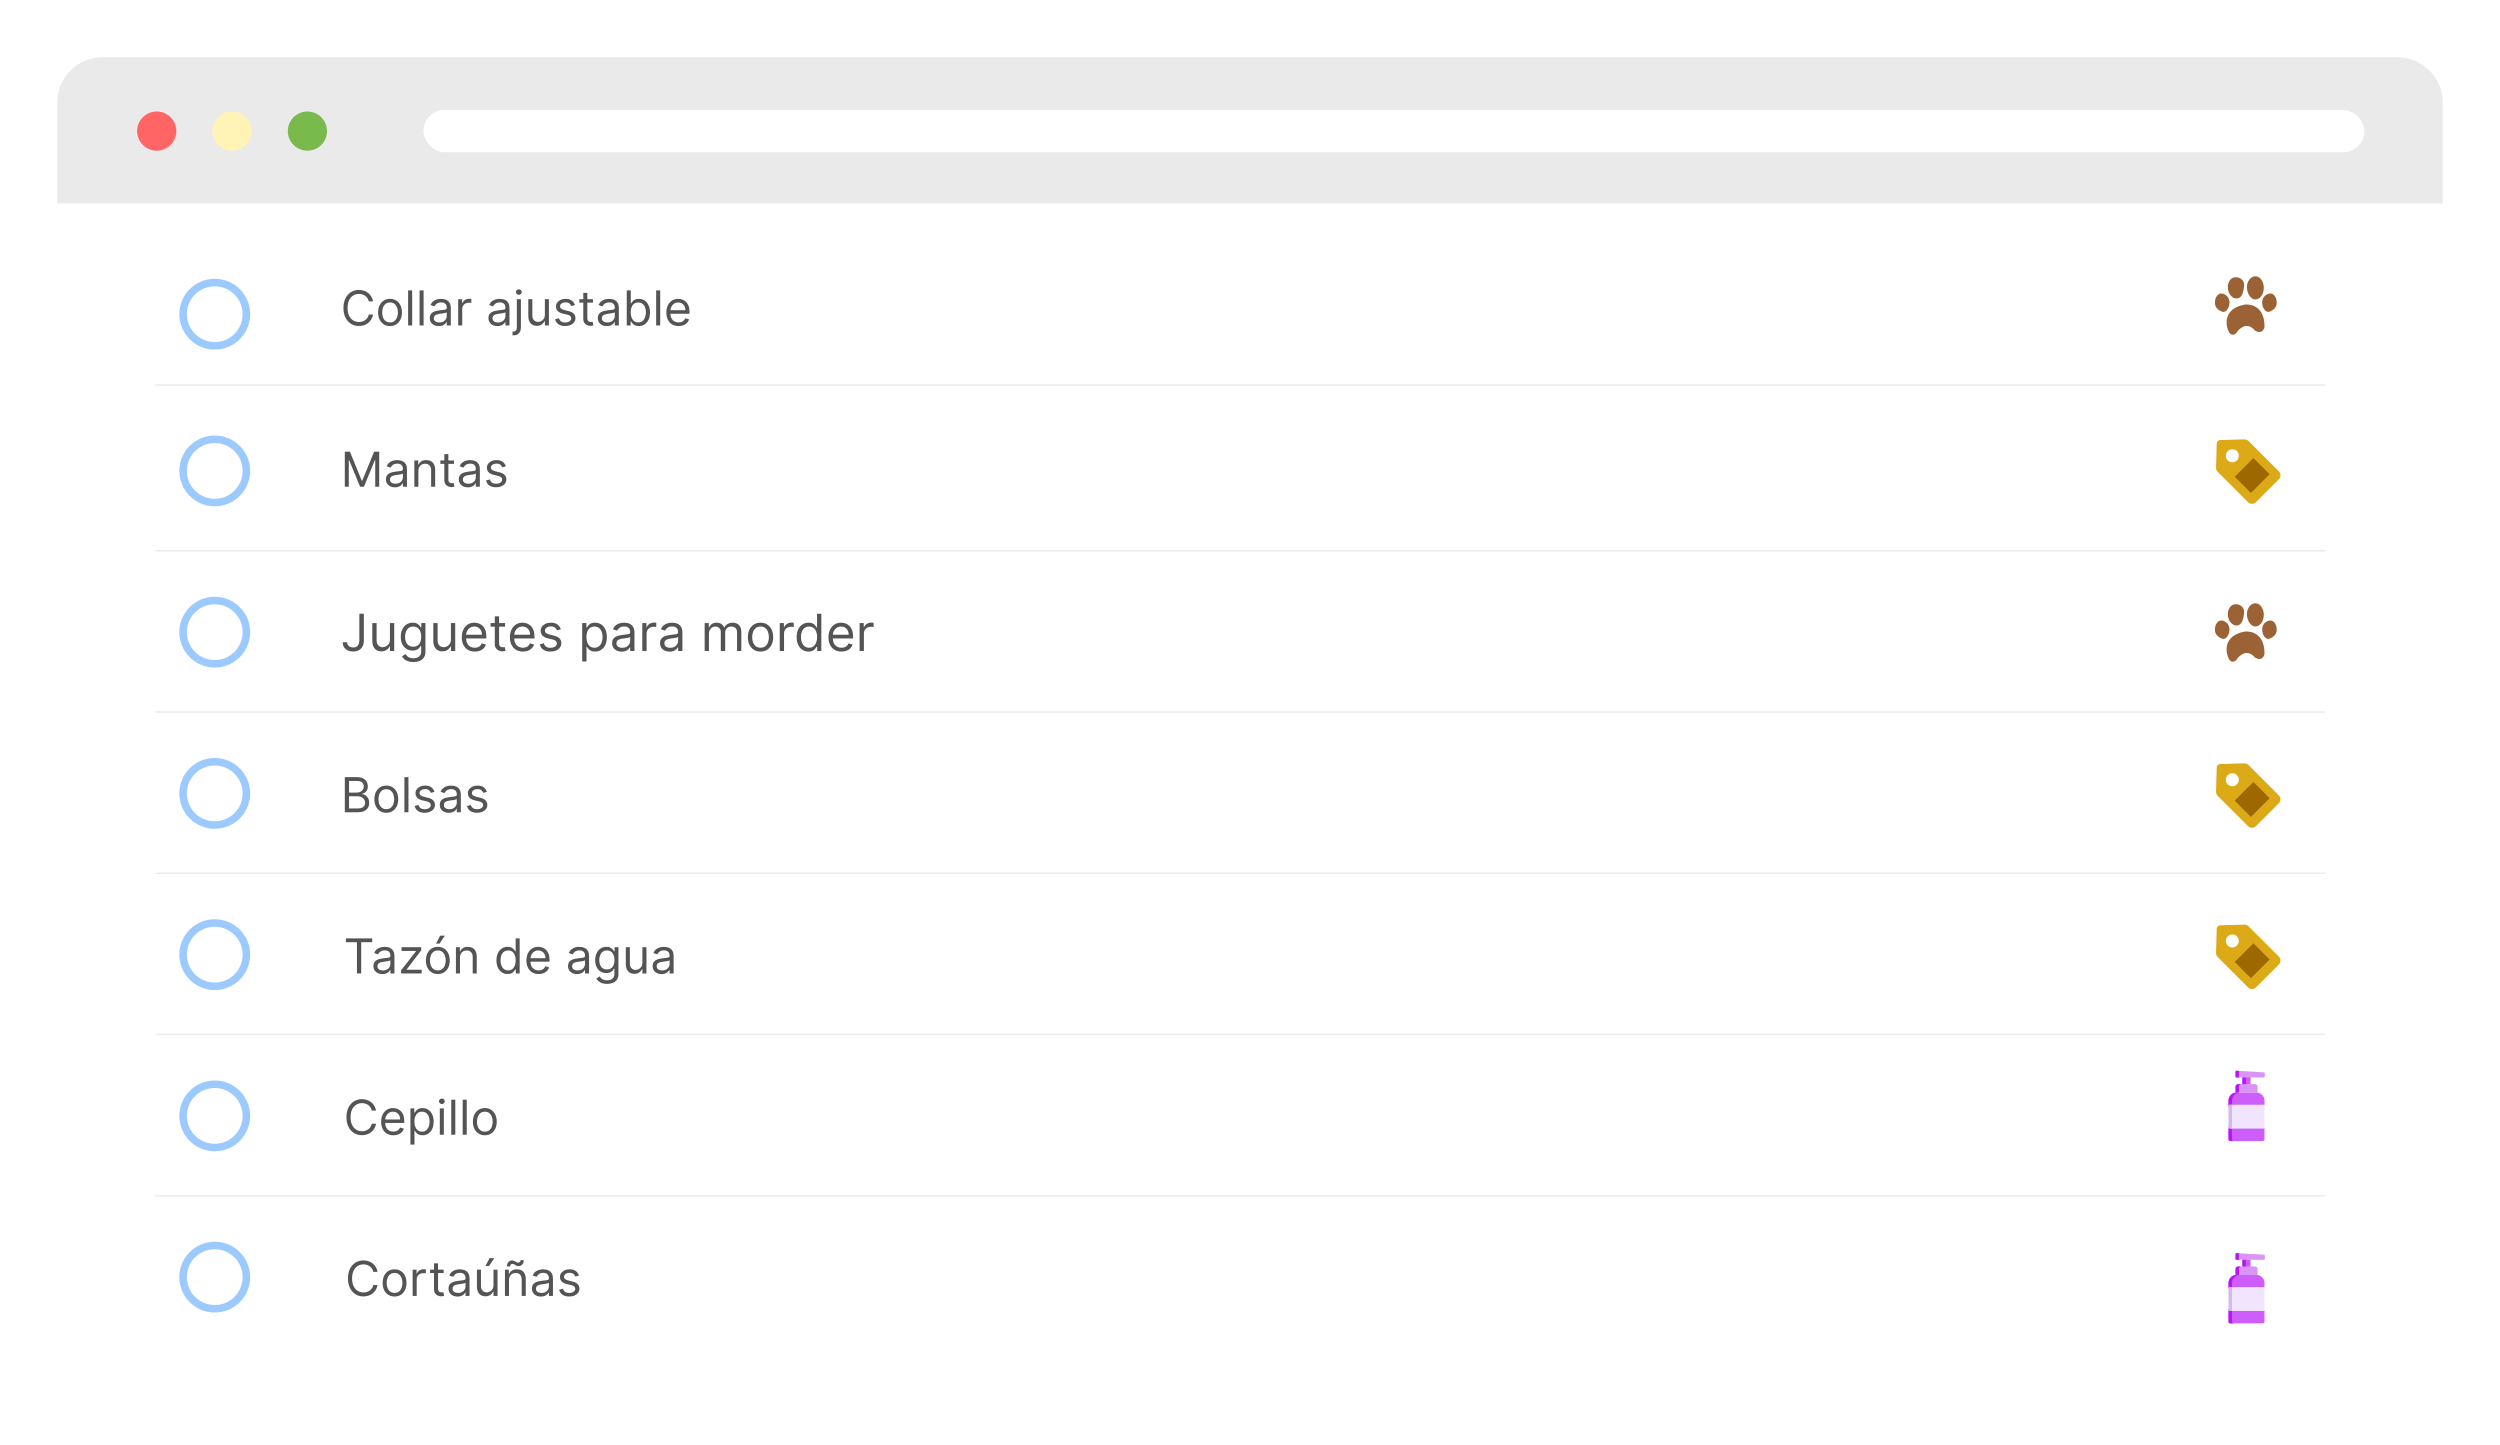 <?xml version="1.0" encoding="UTF-8"?> <svg xmlns="http://www.w3.org/2000/svg" width="1659" height="959" viewBox="0 0 1659 959" fill="none"><g filter="url(#filter0_d_1509_3283)"><rect x="38" y="35" width="1583" height="882" rx="30" fill="white"></rect><path d="M38 64C38 47.431 51.431 34 68 34H1591C1607.57 34 1621 47.431 1621 64V131H38V64Z" fill="#EAEAEA"></path><line x1="103.5" y1="361.5" x2="1542.5" y2="361.5" stroke="black" stroke-opacity="0.08" stroke-linecap="round"></line><line x1="103.5" y1="468.5" x2="1542.5" y2="468.5" stroke="black" stroke-opacity="0.08" stroke-linecap="round"></line><line x1="103.5" y1="575.5" x2="1542.5" y2="575.5" stroke="black" stroke-opacity="0.08" stroke-linecap="round"></line><line x1="103.5" y1="682.5" x2="1542.5" y2="682.5" stroke="black" stroke-opacity="0.08" stroke-linecap="round"></line><line x1="103.5" y1="789.5" x2="1542.5" y2="789.5" stroke="black" stroke-opacity="0.08" stroke-linecap="round"></line><line x1="103.5" y1="251.5" x2="1542.5" y2="251.5" stroke="black" stroke-opacity="0.08" stroke-linecap="round"></line><circle cx="142.5" cy="204.5" r="21" stroke="#63ACFF" stroke-opacity="0.63" stroke-width="5"></circle><circle cx="142.5" cy="308.5" r="21" stroke="#63ACFF" stroke-opacity="0.63" stroke-width="5"></circle><circle cx="142.5" cy="415.5" r="21" stroke="#63ACFF" stroke-opacity="0.63" stroke-width="5"></circle><circle cx="142.5" cy="522.5" r="21" stroke="#63ACFF" stroke-opacity="0.63" stroke-width="5"></circle><circle cx="142.5" cy="629.5" r="21" stroke="#63ACFF" stroke-opacity="0.63" stroke-width="5"></circle><circle cx="142.5" cy="736.5" r="21" stroke="#63ACFF" stroke-opacity="0.63" stroke-width="5"></circle><circle cx="142.5" cy="843.5" r="21" stroke="#63ACFF" stroke-opacity="0.63" stroke-width="5"></circle><circle cx="104" cy="83" r="13" fill="#FF6565"></circle><circle cx="154" cy="83" r="13" fill="#FFF3B5"></circle><circle cx="204" cy="83" r="13" fill="#5EAC24" fill-opacity="0.8"></circle><rect x="281" y="69" width="1288" height="28" rx="14" fill="white"></rect><path d="M247.545 196H244.727C244.561 195.189 244.269 194.477 243.852 193.864C243.443 193.25 242.943 192.735 242.352 192.318C241.769 191.894 241.121 191.576 240.409 191.364C239.697 191.152 238.955 191.045 238.182 191.045C236.773 191.045 235.496 191.402 234.352 192.114C233.216 192.826 232.311 193.875 231.636 195.261C230.97 196.648 230.636 198.348 230.636 200.364C230.636 202.379 230.97 204.08 231.636 205.466C232.311 206.852 233.216 207.902 234.352 208.614C235.496 209.326 236.773 209.682 238.182 209.682C238.955 209.682 239.697 209.576 240.409 209.364C241.121 209.152 241.769 208.837 242.352 208.42C242.943 207.996 243.443 207.477 243.852 206.864C244.269 206.242 244.561 205.53 244.727 204.727H247.545C247.333 205.917 246.947 206.981 246.386 207.92C245.826 208.86 245.129 209.659 244.295 210.318C243.462 210.97 242.527 211.466 241.489 211.807C240.458 212.148 239.356 212.318 238.182 212.318C236.197 212.318 234.432 211.833 232.886 210.864C231.341 209.894 230.125 208.515 229.239 206.727C228.352 204.939 227.909 202.818 227.909 200.364C227.909 197.909 228.352 195.788 229.239 194C230.125 192.212 231.341 190.833 232.886 189.864C234.432 188.894 236.197 188.409 238.182 188.409C239.356 188.409 240.458 188.58 241.489 188.92C242.527 189.261 243.462 189.761 244.295 190.42C245.129 191.072 245.826 191.867 246.386 192.807C246.947 193.739 247.333 194.803 247.545 196ZM258.827 212.364C257.251 212.364 255.868 211.989 254.679 211.239C253.497 210.489 252.573 209.439 251.906 208.091C251.247 206.742 250.918 205.167 250.918 203.364C250.918 201.545 251.247 199.958 251.906 198.602C252.573 197.246 253.497 196.193 254.679 195.443C255.868 194.693 257.251 194.318 258.827 194.318C260.402 194.318 261.781 194.693 262.963 195.443C264.152 196.193 265.077 197.246 265.736 198.602C266.402 199.958 266.736 201.545 266.736 203.364C266.736 205.167 266.402 206.742 265.736 208.091C265.077 209.439 264.152 210.489 262.963 211.239C261.781 211.989 260.402 212.364 258.827 212.364ZM258.827 209.955C260.024 209.955 261.009 209.648 261.781 209.034C262.554 208.42 263.126 207.614 263.497 206.614C263.868 205.614 264.054 204.53 264.054 203.364C264.054 202.197 263.868 201.11 263.497 200.102C263.126 199.095 262.554 198.28 261.781 197.659C261.009 197.038 260.024 196.727 258.827 196.727C257.63 196.727 256.645 197.038 255.872 197.659C255.099 198.28 254.527 199.095 254.156 200.102C253.785 201.11 253.599 202.197 253.599 203.364C253.599 204.53 253.785 205.614 254.156 206.614C254.527 207.614 255.099 208.42 255.872 209.034C256.645 209.648 257.63 209.955 258.827 209.955ZM273.511 188.727V212H270.83V188.727H273.511ZM281.105 188.727V212H278.423V188.727H281.105ZM291.153 212.409C290.047 212.409 289.044 212.201 288.142 211.784C287.241 211.36 286.525 210.75 285.994 209.955C285.464 209.152 285.199 208.182 285.199 207.045C285.199 206.045 285.396 205.235 285.79 204.614C286.184 203.985 286.71 203.492 287.369 203.136C288.028 202.78 288.756 202.515 289.551 202.341C290.354 202.159 291.161 202.015 291.972 201.909C293.032 201.773 293.892 201.67 294.551 201.602C295.218 201.527 295.703 201.402 296.006 201.227C296.316 201.053 296.472 200.75 296.472 200.318V200.227C296.472 199.106 296.165 198.235 295.551 197.614C294.945 196.992 294.025 196.682 292.79 196.682C291.509 196.682 290.506 196.962 289.778 197.523C289.051 198.083 288.54 198.682 288.244 199.318L285.699 198.409C286.153 197.348 286.759 196.523 287.517 195.932C288.282 195.333 289.116 194.917 290.017 194.682C290.926 194.439 291.82 194.318 292.699 194.318C293.259 194.318 293.903 194.386 294.631 194.523C295.366 194.652 296.074 194.92 296.756 195.33C297.445 195.739 298.017 196.356 298.472 197.182C298.926 198.008 299.153 199.114 299.153 200.5V212H296.472V209.636H296.335C296.153 210.015 295.85 210.42 295.426 210.852C295.002 211.284 294.438 211.652 293.733 211.955C293.028 212.258 292.169 212.409 291.153 212.409ZM291.562 210C292.623 210 293.517 209.792 294.244 209.375C294.979 208.958 295.532 208.42 295.903 207.761C296.282 207.102 296.472 206.409 296.472 205.682V203.227C296.358 203.364 296.108 203.489 295.722 203.602C295.343 203.708 294.903 203.803 294.403 203.886C293.911 203.962 293.43 204.03 292.96 204.091C292.498 204.144 292.123 204.189 291.835 204.227C291.138 204.318 290.487 204.466 289.881 204.67C289.282 204.867 288.797 205.167 288.426 205.568C288.063 205.962 287.881 206.5 287.881 207.182C287.881 208.114 288.225 208.818 288.915 209.295C289.612 209.765 290.494 210 291.562 210ZM304.048 212V194.545H306.639V197.182H306.821C307.139 196.318 307.715 195.617 308.548 195.08C309.382 194.542 310.321 194.273 311.366 194.273C311.563 194.273 311.81 194.277 312.105 194.284C312.401 194.292 312.624 194.303 312.776 194.318V197.045C312.685 197.023 312.476 196.989 312.151 196.943C311.832 196.89 311.495 196.864 311.139 196.864C310.291 196.864 309.533 197.042 308.866 197.398C308.207 197.746 307.685 198.231 307.298 198.852C306.92 199.466 306.73 200.167 306.73 200.955V212H304.048ZM330.091 212.409C328.985 212.409 327.981 212.201 327.08 211.784C326.178 211.36 325.462 210.75 324.932 209.955C324.402 209.152 324.136 208.182 324.136 207.045C324.136 206.045 324.333 205.235 324.727 204.614C325.121 203.985 325.648 203.492 326.307 203.136C326.966 202.78 327.693 202.515 328.489 202.341C329.292 202.159 330.098 202.015 330.909 201.909C331.97 201.773 332.83 201.67 333.489 201.602C334.155 201.527 334.64 201.402 334.943 201.227C335.254 201.053 335.409 200.75 335.409 200.318V200.227C335.409 199.106 335.102 198.235 334.489 197.614C333.883 196.992 332.962 196.682 331.727 196.682C330.447 196.682 329.443 196.962 328.716 197.523C327.989 198.083 327.477 198.682 327.182 199.318L324.636 198.409C325.091 197.348 325.697 196.523 326.455 195.932C327.22 195.333 328.053 194.917 328.955 194.682C329.864 194.439 330.758 194.318 331.636 194.318C332.197 194.318 332.841 194.386 333.568 194.523C334.303 194.652 335.011 194.92 335.693 195.33C336.383 195.739 336.955 196.356 337.409 197.182C337.864 198.008 338.091 199.114 338.091 200.5V212H335.409V209.636H335.273C335.091 210.015 334.788 210.42 334.364 210.852C333.939 211.284 333.375 211.652 332.67 211.955C331.966 212.258 331.106 212.409 330.091 212.409ZM330.5 210C331.561 210 332.455 209.792 333.182 209.375C333.917 208.958 334.47 208.42 334.841 207.761C335.22 207.102 335.409 206.409 335.409 205.682V203.227C335.295 203.364 335.045 203.489 334.659 203.602C334.28 203.708 333.841 203.803 333.341 203.886C332.848 203.962 332.367 204.03 331.898 204.091C331.436 204.144 331.061 204.189 330.773 204.227C330.076 204.318 329.424 204.466 328.818 204.67C328.22 204.867 327.735 205.167 327.364 205.568C327 205.962 326.818 206.5 326.818 207.182C326.818 208.114 327.163 208.818 327.852 209.295C328.549 209.765 329.432 210 330.5 210ZM342.986 194.545H345.668V213.273C345.668 214.348 345.482 215.28 345.111 216.068C344.747 216.856 344.194 217.466 343.452 217.898C342.717 218.33 341.789 218.545 340.668 218.545C340.577 218.545 340.486 218.545 340.395 218.545C340.304 218.545 340.213 218.545 340.122 218.545V216.045C340.213 216.045 340.296 216.045 340.372 216.045C340.448 216.045 340.531 216.045 340.622 216.045C341.44 216.045 342.039 215.803 342.418 215.318C342.796 214.841 342.986 214.159 342.986 213.273V194.545ZM344.304 191.636C343.781 191.636 343.33 191.458 342.952 191.102C342.58 190.746 342.395 190.318 342.395 189.818C342.395 189.318 342.58 188.89 342.952 188.534C343.33 188.178 343.781 188 344.304 188C344.827 188 345.274 188.178 345.645 188.534C346.024 188.89 346.213 189.318 346.213 189.818C346.213 190.318 346.024 190.746 345.645 191.102C345.274 191.458 344.827 191.636 344.304 191.636ZM361.58 204.864V194.545H364.261V212H361.58V209.045H361.398C360.989 209.932 360.352 210.686 359.489 211.307C358.625 211.92 357.534 212.227 356.216 212.227C355.125 212.227 354.155 211.989 353.307 211.511C352.458 211.027 351.792 210.299 351.307 209.33C350.822 208.352 350.58 207.121 350.58 205.636V194.545H353.261V205.455C353.261 206.727 353.617 207.742 354.33 208.5C355.049 209.258 355.966 209.636 357.08 209.636C357.746 209.636 358.424 209.466 359.114 209.125C359.811 208.784 360.394 208.261 360.864 207.557C361.341 206.852 361.58 205.955 361.58 204.864ZM381.537 198.455L379.128 199.136C378.976 198.735 378.753 198.345 378.457 197.966C378.17 197.58 377.776 197.261 377.276 197.011C376.776 196.761 376.135 196.636 375.355 196.636C374.287 196.636 373.397 196.883 372.685 197.375C371.98 197.86 371.628 198.477 371.628 199.227C371.628 199.894 371.87 200.42 372.355 200.807C372.84 201.193 373.598 201.515 374.628 201.773L377.219 202.409C378.779 202.788 379.942 203.367 380.707 204.148C381.473 204.92 381.855 205.917 381.855 207.136C381.855 208.136 381.567 209.03 380.991 209.818C380.423 210.606 379.628 211.227 378.605 211.682C377.582 212.136 376.393 212.364 375.037 212.364C373.257 212.364 371.783 211.977 370.616 211.205C369.45 210.432 368.711 209.303 368.401 207.818L370.946 207.182C371.188 208.121 371.647 208.826 372.321 209.295C373.003 209.765 373.893 210 374.991 210C376.241 210 377.234 209.735 377.969 209.205C378.711 208.667 379.082 208.023 379.082 207.273C379.082 206.667 378.87 206.159 378.446 205.75C378.022 205.333 377.37 205.023 376.491 204.818L373.582 204.136C371.984 203.758 370.81 203.17 370.06 202.375C369.317 201.572 368.946 200.568 368.946 199.364C368.946 198.379 369.223 197.508 369.776 196.75C370.336 195.992 371.098 195.398 372.06 194.966C373.029 194.534 374.128 194.318 375.355 194.318C377.082 194.318 378.438 194.697 379.423 195.455C380.416 196.212 381.12 197.212 381.537 198.455ZM393.483 194.545V196.818H384.438V194.545H393.483ZM387.074 190.364H389.756V207C389.756 207.758 389.866 208.326 390.085 208.705C390.313 209.076 390.6 209.326 390.949 209.455C391.305 209.576 391.68 209.636 392.074 209.636C392.369 209.636 392.612 209.621 392.801 209.591C392.991 209.553 393.142 209.523 393.256 209.5L393.801 211.909C393.619 211.977 393.366 212.045 393.04 212.114C392.714 212.189 392.301 212.227 391.801 212.227C391.044 212.227 390.301 212.064 389.574 211.739C388.854 211.413 388.256 210.917 387.778 210.25C387.309 209.583 387.074 208.742 387.074 207.727V190.364ZM402.653 212.409C401.547 212.409 400.544 212.201 399.642 211.784C398.741 211.36 398.025 210.75 397.494 209.955C396.964 209.152 396.699 208.182 396.699 207.045C396.699 206.045 396.896 205.235 397.29 204.614C397.684 203.985 398.21 203.492 398.869 203.136C399.528 202.78 400.256 202.515 401.051 202.341C401.854 202.159 402.661 202.015 403.472 201.909C404.532 201.773 405.392 201.67 406.051 201.602C406.718 201.527 407.203 201.402 407.506 201.227C407.816 201.053 407.972 200.75 407.972 200.318V200.227C407.972 199.106 407.665 198.235 407.051 197.614C406.445 196.992 405.525 196.682 404.29 196.682C403.009 196.682 402.006 196.962 401.278 197.523C400.551 198.083 400.04 198.682 399.744 199.318L397.199 198.409C397.653 197.348 398.259 196.523 399.017 195.932C399.782 195.333 400.616 194.917 401.517 194.682C402.426 194.439 403.32 194.318 404.199 194.318C404.759 194.318 405.403 194.386 406.131 194.523C406.866 194.652 407.574 194.92 408.256 195.33C408.945 195.739 409.517 196.356 409.972 197.182C410.426 198.008 410.653 199.114 410.653 200.5V212H407.972V209.636H407.835C407.653 210.015 407.35 210.42 406.926 210.852C406.502 211.284 405.938 211.652 405.233 211.955C404.528 212.258 403.669 212.409 402.653 212.409ZM403.062 210C404.123 210 405.017 209.792 405.744 209.375C406.479 208.958 407.032 208.42 407.403 207.761C407.782 207.102 407.972 206.409 407.972 205.682V203.227C407.858 203.364 407.608 203.489 407.222 203.602C406.843 203.708 406.403 203.803 405.903 203.886C405.411 203.962 404.93 204.03 404.46 204.091C403.998 204.144 403.623 204.189 403.335 204.227C402.638 204.318 401.987 204.466 401.381 204.67C400.782 204.867 400.297 205.167 399.926 205.568C399.563 205.962 399.381 206.5 399.381 207.182C399.381 208.114 399.725 208.818 400.415 209.295C401.112 209.765 401.994 210 403.062 210ZM415.912 212V188.727H418.594V197.318H418.821C419.018 197.015 419.291 196.629 419.639 196.159C419.995 195.682 420.503 195.258 421.162 194.886C421.829 194.508 422.73 194.318 423.866 194.318C425.336 194.318 426.632 194.686 427.753 195.42C428.874 196.155 429.749 197.197 430.378 198.545C431.007 199.894 431.321 201.485 431.321 203.318C431.321 205.167 431.007 206.769 430.378 208.125C429.749 209.473 428.878 210.519 427.764 211.261C426.651 211.996 425.366 212.364 423.912 212.364C422.791 212.364 421.893 212.178 421.219 211.807C420.545 211.428 420.026 211 419.662 210.523C419.298 210.038 419.018 209.636 418.821 209.318H418.503V212H415.912ZM418.548 203.273C418.548 204.591 418.741 205.754 419.128 206.761C419.514 207.761 420.079 208.545 420.821 209.114C421.563 209.674 422.473 209.955 423.548 209.955C424.67 209.955 425.605 209.659 426.355 209.068C427.113 208.47 427.681 207.667 428.06 206.659C428.446 205.644 428.639 204.515 428.639 203.273C428.639 202.045 428.45 200.939 428.071 199.955C427.7 198.962 427.135 198.178 426.378 197.602C425.628 197.019 424.685 196.727 423.548 196.727C422.457 196.727 421.541 197.004 420.798 197.557C420.056 198.102 419.495 198.867 419.116 199.852C418.738 200.83 418.548 201.97 418.548 203.273ZM438.105 188.727V212H435.423V188.727H438.105ZM450.335 212.364C448.653 212.364 447.203 211.992 445.983 211.25C444.771 210.5 443.835 209.455 443.176 208.114C442.525 206.765 442.199 205.197 442.199 203.409C442.199 201.621 442.525 200.045 443.176 198.682C443.835 197.311 444.752 196.242 445.926 195.477C447.108 194.705 448.487 194.318 450.062 194.318C450.972 194.318 451.869 194.47 452.756 194.773C453.642 195.076 454.449 195.568 455.176 196.25C455.903 196.924 456.483 197.818 456.915 198.932C457.347 200.045 457.562 201.417 457.562 203.045V204.182H444.108V201.864H454.835C454.835 200.879 454.638 200 454.244 199.227C453.858 198.455 453.305 197.845 452.585 197.398C451.873 196.951 451.032 196.727 450.062 196.727C448.994 196.727 448.07 196.992 447.29 197.523C446.517 198.045 445.922 198.727 445.506 199.568C445.089 200.409 444.881 201.311 444.881 202.273V203.818C444.881 205.136 445.108 206.254 445.562 207.17C446.025 208.08 446.665 208.773 447.483 209.25C448.301 209.72 449.252 209.955 450.335 209.955C451.04 209.955 451.676 209.856 452.244 209.659C452.82 209.455 453.316 209.152 453.733 208.75C454.15 208.341 454.472 207.833 454.699 207.227L457.29 207.955C457.017 208.833 456.559 209.606 455.915 210.273C455.271 210.932 454.475 211.447 453.528 211.818C452.581 212.182 451.517 212.364 450.335 212.364Z" fill="#545454"></path><path d="M229.545 621.227V618.727H247V621.227H239.682V642H236.864V621.227H229.545ZM253.747 642.409C252.641 642.409 251.637 642.201 250.736 641.784C249.834 641.36 249.118 640.75 248.588 639.955C248.058 639.152 247.793 638.182 247.793 637.045C247.793 636.045 247.99 635.235 248.384 634.614C248.777 633.985 249.304 633.492 249.963 633.136C250.622 632.78 251.349 632.515 252.145 632.341C252.948 632.159 253.755 632.015 254.565 631.909C255.626 631.773 256.486 631.67 257.145 631.602C257.812 631.527 258.296 631.402 258.599 631.227C258.91 631.053 259.065 630.75 259.065 630.318V630.227C259.065 629.106 258.759 628.235 258.145 627.614C257.539 626.992 256.618 626.682 255.384 626.682C254.103 626.682 253.099 626.962 252.372 627.523C251.645 628.083 251.134 628.682 250.838 629.318L248.293 628.409C248.747 627.348 249.353 626.523 250.111 625.932C250.876 625.333 251.709 624.917 252.611 624.682C253.52 624.439 254.414 624.318 255.293 624.318C255.853 624.318 256.497 624.386 257.224 624.523C257.959 624.652 258.668 624.92 259.349 625.33C260.039 625.739 260.611 626.356 261.065 627.182C261.52 628.008 261.747 629.114 261.747 630.5V642H259.065V639.636H258.929C258.747 640.015 258.444 640.42 258.02 640.852C257.596 641.284 257.031 641.652 256.327 641.955C255.622 642.258 254.762 642.409 253.747 642.409ZM254.156 640C255.217 640 256.111 639.792 256.838 639.375C257.573 638.958 258.126 638.42 258.497 637.761C258.876 637.102 259.065 636.409 259.065 635.682V633.227C258.952 633.364 258.702 633.489 258.315 633.602C257.937 633.708 257.497 633.803 256.997 633.886C256.505 633.962 256.024 634.03 255.554 634.091C255.092 634.144 254.717 634.189 254.429 634.227C253.732 634.318 253.08 634.466 252.474 634.67C251.876 634.867 251.391 635.167 251.02 635.568C250.656 635.962 250.474 636.5 250.474 637.182C250.474 638.114 250.819 638.818 251.509 639.295C252.205 639.765 253.088 640 254.156 640ZM266.142 642V639.955L276.051 627.227V627.045H266.46V624.545H279.506V626.682L269.869 639.318V639.5H279.824V642H266.142ZM290.545 642.364C288.97 642.364 287.587 641.989 286.398 641.239C285.216 640.489 284.292 639.439 283.625 638.091C282.966 636.742 282.636 635.167 282.636 633.364C282.636 631.545 282.966 629.958 283.625 628.602C284.292 627.246 285.216 626.193 286.398 625.443C287.587 624.693 288.97 624.318 290.545 624.318C292.121 624.318 293.5 624.693 294.682 625.443C295.871 626.193 296.795 627.246 297.455 628.602C298.121 629.958 298.455 631.545 298.455 633.364C298.455 635.167 298.121 636.742 297.455 638.091C296.795 639.439 295.871 640.489 294.682 641.239C293.5 641.989 292.121 642.364 290.545 642.364ZM290.545 639.955C291.742 639.955 292.727 639.648 293.5 639.034C294.273 638.42 294.845 637.614 295.216 636.614C295.587 635.614 295.773 634.53 295.773 633.364C295.773 632.197 295.587 631.11 295.216 630.102C294.845 629.095 294.273 628.28 293.5 627.659C292.727 627.038 291.742 626.727 290.545 626.727C289.348 626.727 288.364 627.038 287.591 627.659C286.818 628.28 286.246 629.095 285.875 630.102C285.504 631.11 285.318 632.197 285.318 633.364C285.318 634.53 285.504 635.614 285.875 636.614C286.246 637.614 286.818 638.42 287.591 639.034C288.364 639.648 289.348 639.955 290.545 639.955ZM289.318 622.182L292.091 616.909H295.227L291.682 622.182H289.318ZM305.23 631.5V642H302.548V624.545H305.139V627.273H305.366C305.776 626.386 306.397 625.674 307.23 625.136C308.063 624.591 309.139 624.318 310.457 624.318C311.639 624.318 312.673 624.561 313.56 625.045C314.446 625.523 315.135 626.25 315.628 627.227C316.12 628.197 316.366 629.424 316.366 630.909V642H313.685V631.091C313.685 629.72 313.329 628.652 312.616 627.886C311.904 627.114 310.927 626.727 309.685 626.727C308.829 626.727 308.063 626.913 307.389 627.284C306.723 627.655 306.196 628.197 305.81 628.909C305.423 629.621 305.23 630.485 305.23 631.5ZM336.858 642.364C335.403 642.364 334.119 641.996 333.006 641.261C331.892 640.519 331.021 639.473 330.392 638.125C329.763 636.769 329.449 635.167 329.449 633.318C329.449 631.485 329.763 629.894 330.392 628.545C331.021 627.197 331.896 626.155 333.017 625.42C334.138 624.686 335.434 624.318 336.903 624.318C338.04 624.318 338.938 624.508 339.597 624.886C340.263 625.258 340.771 625.682 341.119 626.159C341.475 626.629 341.752 627.015 341.949 627.318H342.176V618.727H344.858V642H342.267V639.318H341.949C341.752 639.636 341.472 640.038 341.108 640.523C340.744 641 340.225 641.428 339.551 641.807C338.877 642.178 337.979 642.364 336.858 642.364ZM337.222 639.955C338.297 639.955 339.206 639.674 339.949 639.114C340.691 638.545 341.256 637.761 341.642 636.761C342.028 635.754 342.222 634.591 342.222 633.273C342.222 631.97 342.032 630.83 341.653 629.852C341.275 628.867 340.714 628.102 339.972 627.557C339.229 627.004 338.313 626.727 337.222 626.727C336.085 626.727 335.138 627.019 334.381 627.602C333.631 628.178 333.066 628.962 332.688 629.955C332.316 630.939 332.131 632.045 332.131 633.273C332.131 634.515 332.32 635.644 332.699 636.659C333.085 637.667 333.653 638.47 334.403 639.068C335.161 639.659 336.1 639.955 337.222 639.955ZM357.46 642.364C355.778 642.364 354.328 641.992 353.108 641.25C351.896 640.5 350.96 639.455 350.301 638.114C349.65 636.765 349.324 635.197 349.324 633.409C349.324 631.621 349.65 630.045 350.301 628.682C350.96 627.311 351.877 626.242 353.051 625.477C354.233 624.705 355.612 624.318 357.188 624.318C358.097 624.318 358.994 624.47 359.881 624.773C360.767 625.076 361.574 625.568 362.301 626.25C363.028 626.924 363.608 627.818 364.04 628.932C364.472 630.045 364.688 631.417 364.688 633.045V634.182H351.233V631.864H361.96C361.96 630.879 361.763 630 361.369 629.227C360.983 628.455 360.43 627.845 359.71 627.398C358.998 626.951 358.157 626.727 357.188 626.727C356.119 626.727 355.195 626.992 354.415 627.523C353.642 628.045 353.047 628.727 352.631 629.568C352.214 630.409 352.006 631.311 352.006 632.273V633.818C352.006 635.136 352.233 636.254 352.688 637.17C353.15 638.08 353.79 638.773 354.608 639.25C355.426 639.72 356.377 639.955 357.46 639.955C358.165 639.955 358.801 639.856 359.369 639.659C359.945 639.455 360.441 639.152 360.858 638.75C361.275 638.341 361.597 637.833 361.824 637.227L364.415 637.955C364.142 638.833 363.684 639.606 363.04 640.273C362.396 640.932 361.6 641.447 360.653 641.818C359.706 642.182 358.642 642.364 357.46 642.364ZM382.903 642.409C381.797 642.409 380.794 642.201 379.892 641.784C378.991 641.36 378.275 640.75 377.744 639.955C377.214 639.152 376.949 638.182 376.949 637.045C376.949 636.045 377.146 635.235 377.54 634.614C377.934 633.985 378.46 633.492 379.119 633.136C379.778 632.78 380.506 632.515 381.301 632.341C382.104 632.159 382.911 632.015 383.722 631.909C384.782 631.773 385.642 631.67 386.301 631.602C386.968 631.527 387.453 631.402 387.756 631.227C388.066 631.053 388.222 630.75 388.222 630.318V630.227C388.222 629.106 387.915 628.235 387.301 627.614C386.695 626.992 385.775 626.682 384.54 626.682C383.259 626.682 382.256 626.962 381.528 627.523C380.801 628.083 380.29 628.682 379.994 629.318L377.449 628.409C377.903 627.348 378.509 626.523 379.267 625.932C380.032 625.333 380.866 624.917 381.767 624.682C382.676 624.439 383.57 624.318 384.449 624.318C385.009 624.318 385.653 624.386 386.381 624.523C387.116 624.652 387.824 624.92 388.506 625.33C389.195 625.739 389.767 626.356 390.222 627.182C390.676 628.008 390.903 629.114 390.903 630.5V642H388.222V639.636H388.085C387.903 640.015 387.6 640.42 387.176 640.852C386.752 641.284 386.188 641.652 385.483 641.955C384.778 642.258 383.919 642.409 382.903 642.409ZM383.312 640C384.373 640 385.267 639.792 385.994 639.375C386.729 638.958 387.282 638.42 387.653 637.761C388.032 637.102 388.222 636.409 388.222 635.682V633.227C388.108 633.364 387.858 633.489 387.472 633.602C387.093 633.708 386.653 633.803 386.153 633.886C385.661 633.962 385.18 634.03 384.71 634.091C384.248 634.144 383.873 634.189 383.585 634.227C382.888 634.318 382.237 634.466 381.631 634.67C381.032 634.867 380.547 635.167 380.176 635.568C379.813 635.962 379.631 636.5 379.631 637.182C379.631 638.114 379.975 638.818 380.665 639.295C381.362 639.765 382.244 640 383.312 640ZM402.844 648.909C401.548 648.909 400.435 648.742 399.503 648.409C398.571 648.083 397.795 647.652 397.173 647.114C396.56 646.583 396.071 646.015 395.707 645.409L397.844 643.909C398.086 644.227 398.393 644.591 398.764 645C399.135 645.417 399.643 645.777 400.287 646.08C400.938 646.39 401.791 646.545 402.844 646.545C404.253 646.545 405.416 646.205 406.332 645.523C407.249 644.841 407.707 643.773 407.707 642.318V638.773H407.48C407.283 639.091 407.003 639.485 406.639 639.955C406.283 640.417 405.768 640.83 405.094 641.193C404.427 641.549 403.526 641.727 402.389 641.727C400.98 641.727 399.715 641.394 398.594 640.727C397.48 640.061 396.598 639.091 395.946 637.818C395.302 636.545 394.98 635 394.98 633.182C394.98 631.394 395.295 629.837 395.923 628.511C396.552 627.178 397.427 626.148 398.548 625.42C399.67 624.686 400.965 624.318 402.435 624.318C403.571 624.318 404.473 624.508 405.139 624.886C405.813 625.258 406.329 625.682 406.685 626.159C407.048 626.629 407.329 627.015 407.526 627.318H407.798V624.545H410.389V642.5C410.389 644 410.048 645.22 409.366 646.159C408.692 647.106 407.783 647.799 406.639 648.239C405.503 648.686 404.238 648.909 402.844 648.909ZM402.753 639.318C403.829 639.318 404.738 639.072 405.48 638.58C406.223 638.087 406.787 637.379 407.173 636.455C407.56 635.53 407.753 634.424 407.753 633.136C407.753 631.879 407.563 630.769 407.185 629.807C406.806 628.845 406.245 628.091 405.503 627.545C404.76 627 403.844 626.727 402.753 626.727C401.616 626.727 400.67 627.015 399.912 627.591C399.162 628.167 398.598 628.939 398.219 629.909C397.848 630.879 397.662 631.955 397.662 633.136C397.662 634.348 397.851 635.42 398.23 636.352C398.616 637.277 399.185 638.004 399.935 638.534C400.692 639.057 401.632 639.318 402.753 639.318ZM426.298 634.864V624.545H428.98V642H426.298V639.045H426.116C425.707 639.932 425.071 640.686 424.207 641.307C423.344 641.92 422.253 642.227 420.935 642.227C419.844 642.227 418.874 641.989 418.026 641.511C417.177 641.027 416.51 640.299 416.026 639.33C415.541 638.352 415.298 637.121 415.298 635.636V624.545H417.98V635.455C417.98 636.727 418.336 637.742 419.048 638.5C419.768 639.258 420.685 639.636 421.798 639.636C422.465 639.636 423.143 639.466 423.832 639.125C424.529 638.784 425.113 638.261 425.582 637.557C426.06 636.852 426.298 635.955 426.298 634.864ZM439.028 642.409C437.922 642.409 436.919 642.201 436.017 641.784C435.116 641.36 434.4 640.75 433.869 639.955C433.339 639.152 433.074 638.182 433.074 637.045C433.074 636.045 433.271 635.235 433.665 634.614C434.059 633.985 434.585 633.492 435.244 633.136C435.903 632.78 436.631 632.515 437.426 632.341C438.229 632.159 439.036 632.015 439.847 631.909C440.907 631.773 441.767 631.67 442.426 631.602C443.093 631.527 443.578 631.402 443.881 631.227C444.191 631.053 444.347 630.75 444.347 630.318V630.227C444.347 629.106 444.04 628.235 443.426 627.614C442.82 626.992 441.9 626.682 440.665 626.682C439.384 626.682 438.381 626.962 437.653 627.523C436.926 628.083 436.415 628.682 436.119 629.318L433.574 628.409C434.028 627.348 434.634 626.523 435.392 625.932C436.157 625.333 436.991 624.917 437.892 624.682C438.801 624.439 439.695 624.318 440.574 624.318C441.134 624.318 441.778 624.386 442.506 624.523C443.241 624.652 443.949 624.92 444.631 625.33C445.32 625.739 445.892 626.356 446.347 627.182C446.801 628.008 447.028 629.114 447.028 630.5V642H444.347V639.636H444.21C444.028 640.015 443.725 640.42 443.301 640.852C442.877 641.284 442.313 641.652 441.608 641.955C440.903 642.258 440.044 642.409 439.028 642.409ZM439.438 640C440.498 640 441.392 639.792 442.119 639.375C442.854 638.958 443.407 638.42 443.778 637.761C444.157 637.102 444.347 636.409 444.347 635.682V633.227C444.233 633.364 443.983 633.489 443.597 633.602C443.218 633.708 442.778 633.803 442.278 633.886C441.786 633.962 441.305 634.03 440.835 634.091C440.373 634.144 439.998 634.189 439.71 634.227C439.013 634.318 438.362 634.466 437.756 634.67C437.157 634.867 436.672 635.167 436.301 635.568C435.938 635.962 435.756 636.5 435.756 637.182C435.756 638.114 436.1 638.818 436.79 639.295C437.487 639.765 438.369 640 439.438 640Z" fill="#545454"></path><path d="M250.545 840H247.727C247.561 839.189 247.269 838.477 246.852 837.864C246.443 837.25 245.943 836.735 245.352 836.318C244.769 835.894 244.121 835.576 243.409 835.364C242.697 835.152 241.955 835.045 241.182 835.045C239.773 835.045 238.496 835.402 237.352 836.114C236.216 836.826 235.311 837.875 234.636 839.261C233.97 840.648 233.636 842.348 233.636 844.364C233.636 846.379 233.97 848.08 234.636 849.466C235.311 850.852 236.216 851.902 237.352 852.614C238.496 853.326 239.773 853.682 241.182 853.682C241.955 853.682 242.697 853.576 243.409 853.364C244.121 853.152 244.769 852.837 245.352 852.42C245.943 851.996 246.443 851.477 246.852 850.864C247.269 850.242 247.561 849.53 247.727 848.727H250.545C250.333 849.917 249.947 850.981 249.386 851.92C248.826 852.86 248.129 853.659 247.295 854.318C246.462 854.97 245.527 855.466 244.489 855.807C243.458 856.148 242.356 856.318 241.182 856.318C239.197 856.318 237.432 855.833 235.886 854.864C234.341 853.894 233.125 852.515 232.239 850.727C231.352 848.939 230.909 846.818 230.909 844.364C230.909 841.909 231.352 839.788 232.239 838C233.125 836.212 234.341 834.833 235.886 833.864C237.432 832.894 239.197 832.409 241.182 832.409C242.356 832.409 243.458 832.58 244.489 832.92C245.527 833.261 246.462 833.761 247.295 834.42C248.129 835.072 248.826 835.867 249.386 836.807C249.947 837.739 250.333 838.803 250.545 840ZM261.827 856.364C260.251 856.364 258.868 855.989 257.679 855.239C256.497 854.489 255.573 853.439 254.906 852.091C254.247 850.742 253.918 849.167 253.918 847.364C253.918 845.545 254.247 843.958 254.906 842.602C255.573 841.246 256.497 840.193 257.679 839.443C258.868 838.693 260.251 838.318 261.827 838.318C263.402 838.318 264.781 838.693 265.963 839.443C267.152 840.193 268.077 841.246 268.736 842.602C269.402 843.958 269.736 845.545 269.736 847.364C269.736 849.167 269.402 850.742 268.736 852.091C268.077 853.439 267.152 854.489 265.963 855.239C264.781 855.989 263.402 856.364 261.827 856.364ZM261.827 853.955C263.024 853.955 264.009 853.648 264.781 853.034C265.554 852.42 266.126 851.614 266.497 850.614C266.868 849.614 267.054 848.53 267.054 847.364C267.054 846.197 266.868 845.11 266.497 844.102C266.126 843.095 265.554 842.28 264.781 841.659C264.009 841.038 263.024 840.727 261.827 840.727C260.63 840.727 259.645 841.038 258.872 841.659C258.099 842.28 257.527 843.095 257.156 844.102C256.785 845.11 256.599 846.197 256.599 847.364C256.599 848.53 256.785 849.614 257.156 850.614C257.527 851.614 258.099 852.42 258.872 853.034C259.645 853.648 260.63 853.955 261.827 853.955ZM273.83 856V838.545H276.42V841.182H276.602C276.92 840.318 277.496 839.617 278.33 839.08C279.163 838.542 280.102 838.273 281.148 838.273C281.345 838.273 281.591 838.277 281.886 838.284C282.182 838.292 282.405 838.303 282.557 838.318V841.045C282.466 841.023 282.258 840.989 281.932 840.943C281.614 840.89 281.277 840.864 280.92 840.864C280.072 840.864 279.314 841.042 278.648 841.398C277.989 841.746 277.466 842.231 277.08 842.852C276.701 843.466 276.511 844.167 276.511 844.955V856H273.83ZM294.42 838.545V840.818H285.375V838.545H294.42ZM288.011 834.364H290.693V851C290.693 851.758 290.803 852.326 291.023 852.705C291.25 853.076 291.538 853.326 291.886 853.455C292.242 853.576 292.617 853.636 293.011 853.636C293.307 853.636 293.549 853.621 293.739 853.591C293.928 853.553 294.08 853.523 294.193 853.5L294.739 855.909C294.557 855.977 294.303 856.045 293.977 856.114C293.652 856.189 293.239 856.227 292.739 856.227C291.981 856.227 291.239 856.064 290.511 855.739C289.792 855.413 289.193 854.917 288.716 854.25C288.246 853.583 288.011 852.742 288.011 851.727V834.364ZM303.591 856.409C302.485 856.409 301.481 856.201 300.58 855.784C299.678 855.36 298.962 854.75 298.432 853.955C297.902 853.152 297.636 852.182 297.636 851.045C297.636 850.045 297.833 849.235 298.227 848.614C298.621 847.985 299.148 847.492 299.807 847.136C300.466 846.78 301.193 846.515 301.989 846.341C302.792 846.159 303.598 846.015 304.409 845.909C305.47 845.773 306.33 845.67 306.989 845.602C307.655 845.527 308.14 845.402 308.443 845.227C308.754 845.053 308.909 844.75 308.909 844.318V844.227C308.909 843.106 308.602 842.235 307.989 841.614C307.383 840.992 306.462 840.682 305.227 840.682C303.947 840.682 302.943 840.962 302.216 841.523C301.489 842.083 300.977 842.682 300.682 843.318L298.136 842.409C298.591 841.348 299.197 840.523 299.955 839.932C300.72 839.333 301.553 838.917 302.455 838.682C303.364 838.439 304.258 838.318 305.136 838.318C305.697 838.318 306.341 838.386 307.068 838.523C307.803 838.652 308.511 838.92 309.193 839.33C309.883 839.739 310.455 840.356 310.909 841.182C311.364 842.008 311.591 843.114 311.591 844.5V856H308.909V853.636H308.773C308.591 854.015 308.288 854.42 307.864 854.852C307.439 855.284 306.875 855.652 306.17 855.955C305.466 856.258 304.606 856.409 303.591 856.409ZM304 854C305.061 854 305.955 853.792 306.682 853.375C307.417 852.958 307.97 852.42 308.341 851.761C308.72 851.102 308.909 850.409 308.909 849.682V847.227C308.795 847.364 308.545 847.489 308.159 847.602C307.78 847.708 307.341 847.803 306.841 847.886C306.348 847.962 305.867 848.03 305.398 848.091C304.936 848.144 304.561 848.189 304.273 848.227C303.576 848.318 302.924 848.466 302.318 848.67C301.72 848.867 301.235 849.167 300.864 849.568C300.5 849.962 300.318 850.5 300.318 851.182C300.318 852.114 300.663 852.818 301.352 853.295C302.049 853.765 302.932 854 304 854ZM327.486 848.864V838.545H330.168V856H327.486V853.045H327.304C326.895 853.932 326.259 854.686 325.395 855.307C324.531 855.92 323.44 856.227 322.122 856.227C321.031 856.227 320.062 855.989 319.213 855.511C318.365 855.027 317.698 854.299 317.213 853.33C316.728 852.352 316.486 851.121 316.486 849.636V838.545H319.168V849.455C319.168 850.727 319.524 851.742 320.236 852.5C320.955 853.258 321.872 853.636 322.986 853.636C323.652 853.636 324.33 853.466 325.02 853.125C325.717 852.784 326.3 852.261 326.77 851.557C327.247 850.852 327.486 849.955 327.486 848.864ZM322.122 836.182L324.895 830.909H328.031L324.486 836.182H322.122ZM337.761 845.5V856H335.08V838.545H337.67V841.273H337.898C338.307 840.386 338.928 839.674 339.761 839.136C340.595 838.591 341.67 838.318 342.989 838.318C344.17 838.318 345.205 838.561 346.091 839.045C346.977 839.523 347.667 840.25 348.159 841.227C348.652 842.197 348.898 843.424 348.898 844.909V856H346.216V845.091C346.216 843.72 345.86 842.652 345.148 841.886C344.436 841.114 343.458 840.727 342.216 840.727C341.36 840.727 340.595 840.913 339.92 841.284C339.254 841.655 338.727 842.197 338.341 842.909C337.955 843.621 337.761 844.485 337.761 845.5ZM338.489 836.455L336.398 836.364C336.398 835.205 336.727 834.258 337.386 833.523C338.053 832.78 338.875 832.409 339.852 832.409C340.284 832.409 340.667 832.485 341 832.636C341.333 832.78 341.652 832.947 341.955 833.136C342.258 833.326 342.568 833.496 342.886 833.648C343.212 833.792 343.58 833.864 343.989 833.864C344.42 833.864 344.784 833.697 345.08 833.364C345.383 833.023 345.534 832.614 345.534 832.136L347.58 832.318C347.58 833.5 347.246 834.439 346.58 835.136C345.92 835.833 345.102 836.182 344.125 836.182C343.602 836.182 343.17 836.11 342.83 835.966C342.489 835.814 342.186 835.644 341.92 835.455C341.655 835.265 341.375 835.098 341.08 834.955C340.784 834.803 340.42 834.727 339.989 834.727C339.557 834.727 339.197 834.898 338.909 835.239C338.629 835.572 338.489 835.977 338.489 836.455ZM358.935 856.409C357.829 856.409 356.825 856.201 355.923 855.784C355.022 855.36 354.306 854.75 353.776 853.955C353.245 853.152 352.98 852.182 352.98 851.045C352.98 850.045 353.177 849.235 353.571 848.614C353.965 847.985 354.491 847.492 355.151 847.136C355.81 846.78 356.537 846.515 357.332 846.341C358.135 846.159 358.942 846.015 359.753 845.909C360.813 845.773 361.673 845.67 362.332 845.602C362.999 845.527 363.484 845.402 363.787 845.227C364.098 845.053 364.253 844.75 364.253 844.318V844.227C364.253 843.106 363.946 842.235 363.332 841.614C362.726 840.992 361.806 840.682 360.571 840.682C359.291 840.682 358.287 840.962 357.56 841.523C356.832 842.083 356.321 842.682 356.026 843.318L353.48 842.409C353.935 841.348 354.541 840.523 355.298 839.932C356.063 839.333 356.897 838.917 357.798 838.682C358.707 838.439 359.601 838.318 360.48 838.318C361.041 838.318 361.685 838.386 362.412 838.523C363.147 838.652 363.855 838.92 364.537 839.33C365.226 839.739 365.798 840.356 366.253 841.182C366.707 842.008 366.935 843.114 366.935 844.5V856H364.253V853.636H364.116C363.935 854.015 363.632 854.42 363.207 854.852C362.783 855.284 362.219 855.652 361.514 855.955C360.81 856.258 359.95 856.409 358.935 856.409ZM359.344 854C360.404 854 361.298 853.792 362.026 853.375C362.76 852.958 363.313 852.42 363.685 851.761C364.063 851.102 364.253 850.409 364.253 849.682V847.227C364.139 847.364 363.889 847.489 363.503 847.602C363.124 847.708 362.685 847.803 362.185 847.886C361.692 847.962 361.211 848.03 360.741 848.091C360.279 848.144 359.904 848.189 359.616 848.227C358.92 848.318 358.268 848.466 357.662 848.67C357.063 848.867 356.579 849.167 356.207 849.568C355.844 849.962 355.662 850.5 355.662 851.182C355.662 852.114 356.007 852.818 356.696 853.295C357.393 853.765 358.276 854 359.344 854ZM384.193 842.455L381.784 843.136C381.633 842.735 381.409 842.345 381.114 841.966C380.826 841.58 380.432 841.261 379.932 841.011C379.432 840.761 378.792 840.636 378.011 840.636C376.943 840.636 376.053 840.883 375.341 841.375C374.636 841.86 374.284 842.477 374.284 843.227C374.284 843.894 374.527 844.42 375.011 844.807C375.496 845.193 376.254 845.515 377.284 845.773L379.875 846.409C381.436 846.788 382.598 847.367 383.364 848.148C384.129 848.92 384.511 849.917 384.511 851.136C384.511 852.136 384.223 853.03 383.648 853.818C383.08 854.606 382.284 855.227 381.261 855.682C380.239 856.136 379.049 856.364 377.693 856.364C375.913 856.364 374.439 855.977 373.273 855.205C372.106 854.432 371.367 853.303 371.057 851.818L373.602 851.182C373.845 852.121 374.303 852.826 374.977 853.295C375.659 853.765 376.549 854 377.648 854C378.898 854 379.89 853.735 380.625 853.205C381.367 852.667 381.739 852.023 381.739 851.273C381.739 850.667 381.527 850.159 381.102 849.75C380.678 849.333 380.027 849.023 379.148 848.818L376.239 848.136C374.64 847.758 373.466 847.17 372.716 846.375C371.973 845.572 371.602 844.568 371.602 843.364C371.602 842.379 371.879 841.508 372.432 840.75C372.992 839.992 373.754 839.398 374.716 838.966C375.686 838.534 376.784 838.318 378.011 838.318C379.739 838.318 381.095 838.697 382.08 839.455C383.072 840.212 383.777 841.212 384.193 842.455Z" fill="#545454"></path><path d="M228.818 295.727H232.182L240.091 315.045H240.364L248.273 295.727H251.636V319H249V301.318H248.773L241.5 319H238.955L231.682 301.318H231.455V319H228.818V295.727ZM262.06 319.409C260.954 319.409 259.95 319.201 259.048 318.784C258.147 318.36 257.431 317.75 256.901 316.955C256.37 316.152 256.105 315.182 256.105 314.045C256.105 313.045 256.302 312.235 256.696 311.614C257.09 310.985 257.616 310.492 258.276 310.136C258.935 309.78 259.662 309.515 260.457 309.341C261.26 309.159 262.067 309.015 262.878 308.909C263.938 308.773 264.798 308.67 265.457 308.602C266.124 308.527 266.609 308.402 266.912 308.227C267.223 308.053 267.378 307.75 267.378 307.318V307.227C267.378 306.106 267.071 305.235 266.457 304.614C265.851 303.992 264.931 303.682 263.696 303.682C262.416 303.682 261.412 303.962 260.685 304.523C259.957 305.083 259.446 305.682 259.151 306.318L256.605 305.409C257.06 304.348 257.666 303.523 258.423 302.932C259.188 302.333 260.022 301.917 260.923 301.682C261.832 301.439 262.726 301.318 263.605 301.318C264.166 301.318 264.81 301.386 265.537 301.523C266.272 301.652 266.98 301.92 267.662 302.33C268.351 302.739 268.923 303.356 269.378 304.182C269.832 305.008 270.06 306.114 270.06 307.5V319H267.378V316.636H267.241C267.06 317.015 266.757 317.42 266.332 317.852C265.908 318.284 265.344 318.652 264.639 318.955C263.935 319.258 263.075 319.409 262.06 319.409ZM262.469 317C263.529 317 264.423 316.792 265.151 316.375C265.885 315.958 266.438 315.42 266.81 314.761C267.188 314.102 267.378 313.409 267.378 312.682V310.227C267.264 310.364 267.014 310.489 266.628 310.602C266.249 310.708 265.81 310.803 265.31 310.886C264.817 310.962 264.336 311.03 263.866 311.091C263.404 311.144 263.029 311.189 262.741 311.227C262.045 311.318 261.393 311.466 260.787 311.67C260.188 311.867 259.704 312.167 259.332 312.568C258.969 312.962 258.787 313.5 258.787 314.182C258.787 315.114 259.132 315.818 259.821 316.295C260.518 316.765 261.401 317 262.469 317ZM277.636 308.5V319H274.955V301.545H277.545V304.273H277.773C278.182 303.386 278.803 302.674 279.636 302.136C280.47 301.591 281.545 301.318 282.864 301.318C284.045 301.318 285.08 301.561 285.966 302.045C286.852 302.523 287.542 303.25 288.034 304.227C288.527 305.197 288.773 306.424 288.773 307.909V319H286.091V308.091C286.091 306.72 285.735 305.652 285.023 304.886C284.311 304.114 283.333 303.727 282.091 303.727C281.235 303.727 280.47 303.913 279.795 304.284C279.129 304.655 278.602 305.197 278.216 305.909C277.83 306.621 277.636 307.485 277.636 308.5ZM301.264 301.545V303.818H292.219V301.545H301.264ZM294.855 297.364H297.537V314C297.537 314.758 297.647 315.326 297.866 315.705C298.094 316.076 298.382 316.326 298.73 316.455C299.086 316.576 299.461 316.636 299.855 316.636C300.151 316.636 300.393 316.621 300.582 316.591C300.772 316.553 300.923 316.523 301.037 316.5L301.582 318.909C301.401 318.977 301.147 319.045 300.821 319.114C300.495 319.189 300.082 319.227 299.582 319.227C298.825 319.227 298.082 319.064 297.355 318.739C296.635 318.413 296.037 317.917 295.56 317.25C295.09 316.583 294.855 315.742 294.855 314.727V297.364ZM310.435 319.409C309.329 319.409 308.325 319.201 307.423 318.784C306.522 318.36 305.806 317.75 305.276 316.955C304.745 316.152 304.48 315.182 304.48 314.045C304.48 313.045 304.677 312.235 305.071 311.614C305.465 310.985 305.991 310.492 306.651 310.136C307.31 309.78 308.037 309.515 308.832 309.341C309.635 309.159 310.442 309.015 311.253 308.909C312.313 308.773 313.173 308.67 313.832 308.602C314.499 308.527 314.984 308.402 315.287 308.227C315.598 308.053 315.753 307.75 315.753 307.318V307.227C315.753 306.106 315.446 305.235 314.832 304.614C314.226 303.992 313.306 303.682 312.071 303.682C310.791 303.682 309.787 303.962 309.06 304.523C308.332 305.083 307.821 305.682 307.526 306.318L304.98 305.409C305.435 304.348 306.041 303.523 306.798 302.932C307.563 302.333 308.397 301.917 309.298 301.682C310.207 301.439 311.101 301.318 311.98 301.318C312.541 301.318 313.185 301.386 313.912 301.523C314.647 301.652 315.355 301.92 316.037 302.33C316.726 302.739 317.298 303.356 317.753 304.182C318.207 305.008 318.435 306.114 318.435 307.5V319H315.753V316.636H315.616C315.435 317.015 315.132 317.42 314.707 317.852C314.283 318.284 313.719 318.652 313.014 318.955C312.31 319.258 311.45 319.409 310.435 319.409ZM310.844 317C311.904 317 312.798 316.792 313.526 316.375C314.26 315.958 314.813 315.42 315.185 314.761C315.563 314.102 315.753 313.409 315.753 312.682V310.227C315.639 310.364 315.389 310.489 315.003 310.602C314.624 310.708 314.185 310.803 313.685 310.886C313.192 310.962 312.711 311.03 312.241 311.091C311.779 311.144 311.404 311.189 311.116 311.227C310.42 311.318 309.768 311.466 309.162 311.67C308.563 311.867 308.079 312.167 307.707 312.568C307.344 312.962 307.162 313.5 307.162 314.182C307.162 315.114 307.507 315.818 308.196 316.295C308.893 316.765 309.776 317 310.844 317ZM335.693 305.455L333.284 306.136C333.133 305.735 332.909 305.345 332.614 304.966C332.326 304.58 331.932 304.261 331.432 304.011C330.932 303.761 330.292 303.636 329.511 303.636C328.443 303.636 327.553 303.883 326.841 304.375C326.136 304.86 325.784 305.477 325.784 306.227C325.784 306.894 326.027 307.42 326.511 307.807C326.996 308.193 327.754 308.515 328.784 308.773L331.375 309.409C332.936 309.788 334.098 310.367 334.864 311.148C335.629 311.92 336.011 312.917 336.011 314.136C336.011 315.136 335.723 316.03 335.148 316.818C334.58 317.606 333.784 318.227 332.761 318.682C331.739 319.136 330.549 319.364 329.193 319.364C327.413 319.364 325.939 318.977 324.773 318.205C323.606 317.432 322.867 316.303 322.557 314.818L325.102 314.182C325.345 315.121 325.803 315.826 326.477 316.295C327.159 316.765 328.049 317 329.148 317C330.398 317 331.39 316.735 332.125 316.205C332.867 315.667 333.239 315.023 333.239 314.273C333.239 313.667 333.027 313.159 332.602 312.75C332.178 312.333 331.527 312.023 330.648 311.818L327.739 311.136C326.14 310.758 324.966 310.17 324.216 309.375C323.473 308.572 323.102 307.568 323.102 306.364C323.102 305.379 323.379 304.508 323.932 303.75C324.492 302.992 325.254 302.398 326.216 301.966C327.186 301.534 328.284 301.318 329.511 301.318C331.239 301.318 332.595 301.697 333.58 302.455C334.572 303.212 335.277 304.212 335.693 305.455Z" fill="#545454"></path><path d="M249.545 733H246.727C246.561 732.189 246.269 731.477 245.852 730.864C245.443 730.25 244.943 729.735 244.352 729.318C243.769 728.894 243.121 728.576 242.409 728.364C241.697 728.152 240.955 728.045 240.182 728.045C238.773 728.045 237.496 728.402 236.352 729.114C235.216 729.826 234.311 730.875 233.636 732.261C232.97 733.648 232.636 735.348 232.636 737.364C232.636 739.379 232.97 741.08 233.636 742.466C234.311 743.852 235.216 744.902 236.352 745.614C237.496 746.326 238.773 746.682 240.182 746.682C240.955 746.682 241.697 746.576 242.409 746.364C243.121 746.152 243.769 745.837 244.352 745.42C244.943 744.996 245.443 744.477 245.852 743.864C246.269 743.242 246.561 742.53 246.727 741.727H249.545C249.333 742.917 248.947 743.981 248.386 744.92C247.826 745.86 247.129 746.659 246.295 747.318C245.462 747.97 244.527 748.466 243.489 748.807C242.458 749.148 241.356 749.318 240.182 749.318C238.197 749.318 236.432 748.833 234.886 747.864C233.341 746.894 232.125 745.515 231.239 743.727C230.352 741.939 229.909 739.818 229.909 737.364C229.909 734.909 230.352 732.788 231.239 731C232.125 729.212 233.341 727.833 234.886 726.864C236.432 725.894 238.197 725.409 240.182 725.409C241.356 725.409 242.458 725.58 243.489 725.92C244.527 726.261 245.462 726.761 246.295 727.42C247.129 728.072 247.826 728.867 248.386 729.807C248.947 730.739 249.333 731.803 249.545 733ZM261.054 749.364C259.372 749.364 257.921 748.992 256.702 748.25C255.49 747.5 254.554 746.455 253.895 745.114C253.243 743.765 252.918 742.197 252.918 740.409C252.918 738.621 253.243 737.045 253.895 735.682C254.554 734.311 255.471 733.242 256.645 732.477C257.827 731.705 259.205 731.318 260.781 731.318C261.69 731.318 262.588 731.47 263.474 731.773C264.361 732.076 265.168 732.568 265.895 733.25C266.622 733.924 267.202 734.818 267.634 735.932C268.065 737.045 268.281 738.417 268.281 740.045V741.182H254.827V738.864H265.554C265.554 737.879 265.357 737 264.963 736.227C264.577 735.455 264.024 734.845 263.304 734.398C262.592 733.951 261.751 733.727 260.781 733.727C259.713 733.727 258.789 733.992 258.009 734.523C257.236 735.045 256.641 735.727 256.224 736.568C255.808 737.409 255.599 738.311 255.599 739.273V740.818C255.599 742.136 255.827 743.254 256.281 744.17C256.743 745.08 257.384 745.773 258.202 746.25C259.02 746.72 259.971 746.955 261.054 746.955C261.759 746.955 262.395 746.856 262.963 746.659C263.539 746.455 264.035 746.152 264.452 745.75C264.868 745.341 265.19 744.833 265.418 744.227L268.009 744.955C267.736 745.833 267.277 746.606 266.634 747.273C265.99 747.932 265.194 748.447 264.247 748.818C263.3 749.182 262.236 749.364 261.054 749.364ZM272.361 755.545V731.545H274.952V734.318H275.27C275.467 734.015 275.74 733.629 276.088 733.159C276.444 732.682 276.952 732.258 277.611 731.886C278.277 731.508 279.179 731.318 280.315 731.318C281.785 731.318 283.08 731.686 284.202 732.42C285.323 733.155 286.198 734.197 286.827 735.545C287.455 736.894 287.77 738.485 287.77 740.318C287.77 742.167 287.455 743.769 286.827 745.125C286.198 746.473 285.327 747.519 284.213 748.261C283.099 748.996 281.815 749.364 280.361 749.364C279.24 749.364 278.342 749.178 277.668 748.807C276.993 748.428 276.474 748 276.111 747.523C275.747 747.038 275.467 746.636 275.27 746.318H275.043V755.545H272.361ZM274.997 740.273C274.997 741.591 275.19 742.754 275.577 743.761C275.963 744.761 276.527 745.545 277.27 746.114C278.012 746.674 278.921 746.955 279.997 746.955C281.118 746.955 282.054 746.659 282.804 746.068C283.562 745.47 284.13 744.667 284.509 743.659C284.895 742.644 285.088 741.515 285.088 740.273C285.088 739.045 284.899 737.939 284.52 736.955C284.149 735.962 283.584 735.178 282.827 734.602C282.077 734.019 281.134 733.727 279.997 733.727C278.906 733.727 277.99 734.004 277.247 734.557C276.505 735.102 275.944 735.867 275.565 736.852C275.187 737.83 274.997 738.97 274.997 740.273ZM291.861 749V731.545H294.543V749H291.861ZM293.224 728.636C292.702 728.636 292.251 728.458 291.872 728.102C291.501 727.746 291.315 727.318 291.315 726.818C291.315 726.318 291.501 725.89 291.872 725.534C292.251 725.178 292.702 725 293.224 725C293.747 725 294.194 725.178 294.565 725.534C294.944 725.89 295.134 726.318 295.134 726.818C295.134 727.318 294.944 727.746 294.565 728.102C294.194 728.458 293.747 728.636 293.224 728.636ZM302.136 725.727V749H299.455V725.727H302.136ZM309.73 725.727V749H307.048V725.727H309.73ZM321.733 749.364C320.157 749.364 318.775 748.989 317.585 748.239C316.403 747.489 315.479 746.439 314.812 745.091C314.153 743.742 313.824 742.167 313.824 740.364C313.824 738.545 314.153 736.958 314.812 735.602C315.479 734.246 316.403 733.193 317.585 732.443C318.775 731.693 320.157 731.318 321.733 731.318C323.309 731.318 324.688 731.693 325.869 732.443C327.059 733.193 327.983 734.246 328.642 735.602C329.309 736.958 329.642 738.545 329.642 740.364C329.642 742.167 329.309 743.742 328.642 745.091C327.983 746.439 327.059 747.489 325.869 748.239C324.688 748.989 323.309 749.364 321.733 749.364ZM321.733 746.955C322.93 746.955 323.915 746.648 324.688 746.034C325.46 745.42 326.032 744.614 326.403 743.614C326.775 742.614 326.96 741.53 326.96 740.364C326.96 739.197 326.775 738.11 326.403 737.102C326.032 736.095 325.46 735.28 324.688 734.659C323.915 734.038 322.93 733.727 321.733 733.727C320.536 733.727 319.551 734.038 318.778 734.659C318.006 735.28 317.434 736.095 317.062 737.102C316.691 738.11 316.506 739.197 316.506 740.364C316.506 741.53 316.691 742.614 317.062 743.614C317.434 744.614 318.006 745.42 318.778 746.034C319.551 746.648 320.536 746.955 321.733 746.955Z" fill="#545454"></path><path d="M238.46 403.273H241.455V420.949C241.455 422.527 241.165 423.867 240.585 424.969C240.006 426.072 239.189 426.909 238.134 427.481C237.08 428.052 235.836 428.338 234.403 428.338C233.051 428.338 231.848 428.093 230.793 427.602C229.739 427.103 228.91 426.394 228.306 425.477C227.702 424.559 227.401 423.468 227.401 422.205H230.347C230.347 422.905 230.52 423.517 230.866 424.04C231.22 424.555 231.703 424.957 232.315 425.247C232.926 425.537 233.623 425.682 234.403 425.682C235.265 425.682 235.997 425.501 236.601 425.138C237.205 424.776 237.663 424.245 237.977 423.545C238.299 422.836 238.46 421.971 238.46 420.949V403.273ZM258.756 420.418V409.455H261.606V428H258.756V424.861H258.563C258.129 425.803 257.452 426.603 256.535 427.263C255.617 427.915 254.458 428.241 253.058 428.241C251.898 428.241 250.868 427.988 249.967 427.481C249.065 426.966 248.357 426.193 247.842 425.163C247.326 424.124 247.069 422.816 247.069 421.239V409.455H249.918V421.045C249.918 422.398 250.297 423.476 251.053 424.281C251.818 425.086 252.792 425.489 253.975 425.489C254.683 425.489 255.404 425.308 256.136 424.945C256.877 424.583 257.497 424.028 257.996 423.279C258.503 422.531 258.756 421.577 258.756 420.418ZM274.311 435.341C272.934 435.341 271.751 435.164 270.761 434.81C269.771 434.464 268.946 434.005 268.286 433.433C267.634 432.87 267.115 432.266 266.728 431.622L268.998 430.028C269.256 430.366 269.582 430.753 269.976 431.188C270.37 431.63 270.91 432.013 271.594 432.335C272.286 432.665 273.192 432.83 274.311 432.83C275.808 432.83 277.043 432.467 278.017 431.743C278.991 431.018 279.478 429.884 279.478 428.338V424.571H279.237C279.027 424.909 278.73 425.328 278.343 425.827C277.965 426.318 277.418 426.756 276.701 427.143C275.993 427.521 275.035 427.71 273.828 427.71C272.33 427.71 270.986 427.356 269.795 426.648C268.612 425.939 267.674 424.909 266.982 423.557C266.298 422.205 265.955 420.562 265.955 418.631C265.955 416.731 266.289 415.077 266.958 413.668C267.626 412.252 268.555 411.157 269.747 410.384C270.938 409.603 272.314 409.213 273.876 409.213C275.083 409.213 276.041 409.414 276.749 409.817C277.466 410.211 278.013 410.662 278.392 411.169C278.778 411.668 279.076 412.079 279.285 412.401H279.575V409.455H282.328V428.531C282.328 430.125 281.965 431.421 281.241 432.419C280.525 433.425 279.559 434.162 278.343 434.629C277.136 435.103 275.792 435.341 274.311 435.341ZM274.214 425.151C275.357 425.151 276.323 424.889 277.112 424.366C277.901 423.843 278.5 423.09 278.911 422.108C279.321 421.126 279.526 419.951 279.526 418.582C279.526 417.246 279.325 416.067 278.923 415.045C278.52 414.022 277.925 413.222 277.136 412.642C276.347 412.062 275.373 411.773 274.214 411.773C273.007 411.773 272 412.079 271.195 412.69C270.399 413.302 269.799 414.123 269.396 415.153C269.002 416.184 268.805 417.327 268.805 418.582C268.805 419.87 269.006 421.009 269.409 421.999C269.819 422.981 270.423 423.754 271.22 424.317C272.025 424.873 273.023 425.151 274.214 425.151ZM299.231 420.418V409.455H302.08V428H299.231V424.861H299.038C298.603 425.803 297.927 426.603 297.009 427.263C296.092 427.915 294.933 428.241 293.532 428.241C292.373 428.241 291.343 427.988 290.441 427.481C289.54 426.966 288.831 426.193 288.316 425.163C287.801 424.124 287.544 422.816 287.544 421.239V409.455H290.393V421.045C290.393 422.398 290.771 423.476 291.528 424.281C292.293 425.086 293.267 425.489 294.45 425.489C295.158 425.489 295.878 425.308 296.611 424.945C297.352 424.583 297.971 424.028 298.47 423.279C298.977 422.531 299.231 421.577 299.231 420.418ZM315.075 428.386C313.288 428.386 311.747 427.992 310.451 427.203C309.163 426.406 308.169 425.295 307.468 423.871C306.776 422.438 306.43 420.772 306.43 418.872C306.43 416.973 306.776 415.298 307.468 413.849C308.169 412.393 309.143 411.258 310.39 410.445C311.646 409.624 313.111 409.213 314.785 409.213C315.751 409.213 316.705 409.374 317.647 409.696C318.588 410.018 319.446 410.541 320.218 411.266C320.991 411.982 321.607 412.932 322.066 414.115C322.525 415.298 322.754 416.755 322.754 418.486V419.693H308.458V417.23H319.856C319.856 416.184 319.647 415.25 319.228 414.429C318.818 413.608 318.23 412.96 317.466 412.485C316.709 412.01 315.815 411.773 314.785 411.773C313.65 411.773 312.668 412.054 311.839 412.618C311.018 413.173 310.386 413.898 309.944 414.791C309.501 415.685 309.279 416.643 309.279 417.665V419.307C309.279 420.707 309.521 421.895 310.004 422.869C310.495 423.835 311.175 424.571 312.044 425.078C312.914 425.577 313.924 425.827 315.075 425.827C315.824 425.827 316.5 425.722 317.103 425.513C317.715 425.295 318.242 424.973 318.685 424.547C319.128 424.112 319.47 423.573 319.711 422.929L322.464 423.702C322.174 424.635 321.687 425.456 321.003 426.165C320.319 426.865 319.474 427.412 318.468 427.807C317.462 428.193 316.331 428.386 315.075 428.386ZM335.154 409.455V411.869H325.543V409.455H335.154ZM328.344 405.011H331.194V422.688C331.194 423.492 331.31 424.096 331.544 424.499C331.785 424.893 332.091 425.159 332.461 425.295C332.84 425.424 333.238 425.489 333.657 425.489C333.971 425.489 334.228 425.473 334.429 425.44C334.631 425.4 334.792 425.368 334.912 425.344L335.492 427.903C335.299 427.976 335.029 428.048 334.683 428.121C334.337 428.201 333.898 428.241 333.367 428.241C332.562 428.241 331.773 428.068 331 427.722C330.236 427.376 329.6 426.849 329.093 426.141C328.594 425.432 328.344 424.539 328.344 423.46V405.011ZM347.016 428.386C345.229 428.386 343.688 427.992 342.392 427.203C341.104 426.406 340.11 425.295 339.41 423.871C338.718 422.438 338.371 420.772 338.371 418.872C338.371 416.973 338.718 415.298 339.41 413.849C340.11 412.393 341.084 411.258 342.332 410.445C343.587 409.624 345.052 409.213 346.727 409.213C347.692 409.213 348.646 409.374 349.588 409.696C350.53 410.018 351.387 410.541 352.16 411.266C352.933 411.982 353.548 412.932 354.007 414.115C354.466 415.298 354.695 416.755 354.695 418.486V419.693H340.4V417.23H351.798C351.798 416.184 351.588 415.25 351.17 414.429C350.759 413.608 350.172 412.96 349.407 412.485C348.65 412.01 347.757 411.773 346.727 411.773C345.592 411.773 344.61 412.054 343.781 412.618C342.96 413.173 342.328 413.898 341.885 414.791C341.442 415.685 341.221 416.643 341.221 417.665V419.307C341.221 420.707 341.462 421.895 341.945 422.869C342.436 423.835 343.116 424.571 343.986 425.078C344.855 425.577 345.865 425.827 347.016 425.827C347.765 425.827 348.441 425.722 349.045 425.513C349.656 425.295 350.184 424.973 350.626 424.547C351.069 424.112 351.411 423.573 351.653 422.929L354.406 423.702C354.116 424.635 353.629 425.456 352.945 426.165C352.26 426.865 351.415 427.412 350.409 427.807C349.403 428.193 348.272 428.386 347.016 428.386ZM372.166 413.608L369.607 414.332C369.446 413.906 369.208 413.491 368.894 413.089C368.588 412.678 368.17 412.34 367.638 412.075C367.107 411.809 366.427 411.676 365.598 411.676C364.463 411.676 363.517 411.938 362.761 412.461C362.012 412.976 361.638 413.632 361.638 414.429C361.638 415.137 361.895 415.697 362.411 416.107C362.926 416.518 363.731 416.86 364.825 417.134L367.578 417.81C369.236 418.212 370.472 418.828 371.285 419.657C372.098 420.478 372.504 421.536 372.504 422.832C372.504 423.895 372.198 424.845 371.587 425.682C370.983 426.519 370.138 427.179 369.051 427.662C367.964 428.145 366.701 428.386 365.26 428.386C363.368 428.386 361.803 427.976 360.563 427.155C359.324 426.334 358.539 425.134 358.209 423.557L360.913 422.881C361.171 423.879 361.658 424.627 362.374 425.126C363.099 425.625 364.045 425.875 365.212 425.875C366.54 425.875 367.594 425.593 368.375 425.03C369.164 424.458 369.558 423.774 369.558 422.977C369.558 422.333 369.333 421.794 368.882 421.359C368.431 420.917 367.739 420.587 366.805 420.369L363.714 419.645C362.016 419.242 360.768 418.619 359.972 417.773C359.183 416.92 358.788 415.854 358.788 414.574C358.788 413.527 359.082 412.602 359.67 411.797C360.265 410.992 361.074 410.36 362.097 409.901C363.127 409.442 364.294 409.213 365.598 409.213C367.433 409.213 368.874 409.616 369.92 410.42C370.975 411.225 371.723 412.288 372.166 413.608ZM386.356 434.955V409.455H389.109V412.401H389.447C389.656 412.079 389.946 411.668 390.316 411.169C390.695 410.662 391.234 410.211 391.934 409.817C392.642 409.414 393.6 409.213 394.808 409.213C396.369 409.213 397.746 409.603 398.937 410.384C400.128 411.165 401.058 412.272 401.726 413.705C402.394 415.137 402.728 416.828 402.728 418.776C402.728 420.74 402.394 422.442 401.726 423.883C401.058 425.316 400.132 426.426 398.949 427.215C397.766 427.996 396.401 428.386 394.856 428.386C393.665 428.386 392.711 428.189 391.994 427.795C391.278 427.392 390.727 426.937 390.34 426.43C389.954 425.915 389.656 425.489 389.447 425.151H389.205V434.955H386.356ZM389.157 418.727C389.157 420.128 389.362 421.363 389.773 422.434C390.183 423.496 390.783 424.33 391.572 424.933C392.361 425.529 393.327 425.827 394.47 425.827C395.661 425.827 396.655 425.513 397.452 424.885C398.257 424.249 398.86 423.396 399.263 422.325C399.673 421.247 399.879 420.047 399.879 418.727C399.879 417.423 399.677 416.248 399.275 415.202C398.881 414.147 398.281 413.314 397.476 412.702C396.679 412.083 395.677 411.773 394.47 411.773C393.311 411.773 392.337 412.067 391.548 412.654C390.759 413.234 390.163 414.047 389.761 415.093C389.358 416.131 389.157 417.343 389.157 418.727ZM412.532 428.435C411.357 428.435 410.29 428.213 409.333 427.771C408.375 427.32 407.614 426.672 407.051 425.827C406.487 424.973 406.205 423.943 406.205 422.736C406.205 421.673 406.415 420.812 406.833 420.152C407.252 419.484 407.811 418.961 408.512 418.582C409.212 418.204 409.985 417.922 410.83 417.737C411.683 417.544 412.54 417.391 413.401 417.278C414.528 417.134 415.442 417.025 416.142 416.952C416.851 416.872 417.366 416.739 417.688 416.554C418.018 416.369 418.183 416.047 418.183 415.588V415.491C418.183 414.3 417.857 413.375 417.205 412.714C416.561 412.054 415.583 411.724 414.271 411.724C412.91 411.724 411.844 412.022 411.071 412.618C410.298 413.214 409.755 413.849 409.441 414.526L406.737 413.56C407.22 412.433 407.864 411.555 408.669 410.928C409.481 410.292 410.367 409.849 411.325 409.599C412.291 409.342 413.24 409.213 414.174 409.213C414.77 409.213 415.454 409.286 416.227 409.43C417.008 409.567 417.76 409.853 418.485 410.288C419.217 410.722 419.825 411.378 420.308 412.256C420.791 413.133 421.032 414.308 421.032 415.781V428H418.183V425.489H418.038C417.845 425.891 417.523 426.322 417.072 426.781C416.621 427.239 416.021 427.63 415.273 427.952C414.524 428.274 413.611 428.435 412.532 428.435ZM412.967 425.875C414.094 425.875 415.044 425.654 415.816 425.211C416.597 424.768 417.185 424.197 417.579 423.496C417.981 422.796 418.183 422.06 418.183 421.287V418.679C418.062 418.824 417.796 418.957 417.386 419.077C416.983 419.19 416.517 419.291 415.985 419.379C415.462 419.46 414.951 419.532 414.452 419.597C413.961 419.653 413.562 419.701 413.257 419.741C412.516 419.838 411.824 419.995 411.18 420.212C410.544 420.422 410.029 420.74 409.634 421.166C409.248 421.585 409.055 422.156 409.055 422.881C409.055 423.871 409.421 424.619 410.154 425.126C410.894 425.625 411.832 425.875 412.967 425.875ZM426.233 428V409.455H428.986V412.256H429.179C429.517 411.338 430.129 410.594 431.014 410.022C431.9 409.451 432.898 409.165 434.009 409.165C434.218 409.165 434.479 409.169 434.793 409.177C435.107 409.185 435.345 409.197 435.506 409.213V412.111C435.409 412.087 435.188 412.05 434.842 412.002C434.504 411.946 434.145 411.918 433.767 411.918C432.866 411.918 432.061 412.107 431.352 412.485C430.652 412.855 430.097 413.371 429.686 414.031C429.284 414.683 429.082 415.427 429.082 416.264V428H426.233ZM444.341 428.435C443.166 428.435 442.099 428.213 441.141 427.771C440.183 427.32 439.423 426.672 438.859 425.827C438.296 424.973 438.014 423.943 438.014 422.736C438.014 421.673 438.223 420.812 438.642 420.152C439.06 419.484 439.62 418.961 440.32 418.582C441.02 418.204 441.793 417.922 442.638 417.737C443.492 417.544 444.349 417.391 445.21 417.278C446.337 417.134 447.251 417.025 447.951 416.952C448.659 416.872 449.174 416.739 449.496 416.554C449.826 416.369 449.991 416.047 449.991 415.588V415.491C449.991 414.3 449.665 413.375 449.013 412.714C448.369 412.054 447.391 411.724 446.079 411.724C444.719 411.724 443.653 412.022 442.88 412.618C442.107 413.214 441.564 413.849 441.25 414.526L438.545 413.56C439.028 412.433 439.672 411.555 440.477 410.928C441.29 410.292 442.175 409.849 443.133 409.599C444.099 409.342 445.049 409.213 445.983 409.213C446.578 409.213 447.263 409.286 448.035 409.43C448.816 409.567 449.569 409.853 450.293 410.288C451.026 410.722 451.633 411.378 452.116 412.256C452.599 413.133 452.841 414.308 452.841 415.781V428H449.991V425.489H449.846C449.653 425.891 449.331 426.322 448.881 426.781C448.43 427.239 447.83 427.63 447.081 427.952C446.333 428.274 445.419 428.435 444.341 428.435ZM444.775 425.875C445.902 425.875 446.852 425.654 447.625 425.211C448.406 424.768 448.993 424.197 449.388 423.496C449.79 422.796 449.991 422.06 449.991 421.287V418.679C449.871 418.824 449.605 418.957 449.194 419.077C448.792 419.19 448.325 419.291 447.794 419.379C447.271 419.46 446.76 419.532 446.26 419.597C445.769 419.653 445.371 419.701 445.065 419.741C444.325 419.838 443.632 419.995 442.988 420.212C442.353 420.422 441.837 420.74 441.443 421.166C441.057 421.585 440.863 422.156 440.863 422.881C440.863 423.871 441.23 424.619 441.962 425.126C442.703 425.625 443.64 425.875 444.775 425.875ZM467.604 428V409.455H470.357V412.352H470.598C470.985 411.362 471.609 410.594 472.47 410.046C473.331 409.491 474.365 409.213 475.573 409.213C476.796 409.213 477.815 409.491 478.627 410.046C479.449 410.594 480.088 411.362 480.547 412.352H480.74C481.215 411.394 481.928 410.634 482.877 410.07C483.827 409.499 484.966 409.213 486.294 409.213C487.953 409.213 489.309 409.732 490.363 410.771C491.418 411.801 491.945 413.407 491.945 415.588V428H489.096V415.588C489.096 414.22 488.721 413.242 487.973 412.654C487.224 412.067 486.343 411.773 485.328 411.773C484.025 411.773 483.014 412.167 482.298 412.956C481.582 413.737 481.223 414.727 481.223 415.926V428H478.326V415.298C478.326 414.244 477.984 413.395 477.299 412.751C476.615 412.099 475.734 411.773 474.655 411.773C473.915 411.773 473.222 411.97 472.578 412.364C471.943 412.759 471.427 413.306 471.033 414.006C470.647 414.699 470.453 415.5 470.453 416.409V428H467.604ZM504.689 428.386C503.015 428.386 501.546 427.988 500.282 427.191C499.026 426.394 498.044 425.279 497.336 423.847C496.636 422.414 496.286 420.74 496.286 418.824C496.286 416.892 496.636 415.206 497.336 413.765C498.044 412.324 499.026 411.205 500.282 410.408C501.546 409.612 503.015 409.213 504.689 409.213C506.363 409.213 507.828 409.612 509.084 410.408C510.348 411.205 511.33 412.324 512.03 413.765C512.738 415.206 513.092 416.892 513.092 418.824C513.092 420.74 512.738 422.414 512.03 423.847C511.33 425.279 510.348 426.394 509.084 427.191C507.828 427.988 506.363 428.386 504.689 428.386ZM504.689 425.827C505.961 425.827 507.007 425.501 507.828 424.849C508.649 424.197 509.257 423.339 509.651 422.277C510.046 421.214 510.243 420.063 510.243 418.824C510.243 417.584 510.046 416.429 509.651 415.359C509.257 414.288 508.649 413.423 507.828 412.763C507.007 412.103 505.961 411.773 504.689 411.773C503.417 411.773 502.371 412.103 501.55 412.763C500.729 413.423 500.121 414.288 499.727 415.359C499.332 416.429 499.135 417.584 499.135 418.824C499.135 420.063 499.332 421.214 499.727 422.277C500.121 423.339 500.729 424.197 501.55 424.849C502.371 425.501 503.417 425.827 504.689 425.827ZM517.442 428V409.455H520.195V412.256H520.388C520.726 411.338 521.338 410.594 522.223 410.022C523.109 409.451 524.107 409.165 525.218 409.165C525.427 409.165 525.688 409.169 526.002 409.177C526.316 409.185 526.554 409.197 526.715 409.213V412.111C526.618 412.087 526.397 412.05 526.051 412.002C525.713 411.946 525.354 411.918 524.976 411.918C524.075 411.918 523.27 412.107 522.561 412.485C521.861 412.855 521.306 413.371 520.895 414.031C520.493 414.683 520.291 415.427 520.291 416.264V428H517.442ZM536.531 428.386C534.985 428.386 533.621 427.996 532.438 427.215C531.254 426.426 530.329 425.316 529.661 423.883C528.993 422.442 528.659 420.74 528.659 418.776C528.659 416.828 528.993 415.137 529.661 413.705C530.329 412.272 531.258 411.165 532.45 410.384C533.641 409.603 535.017 409.213 536.579 409.213C537.786 409.213 538.74 409.414 539.441 409.817C540.149 410.211 540.688 410.662 541.058 411.169C541.437 411.668 541.731 412.079 541.94 412.401H542.181V403.273H545.031V428H542.278V425.151H541.94C541.731 425.489 541.433 425.915 541.046 426.43C540.66 426.937 540.109 427.392 539.392 427.795C538.676 428.189 537.722 428.386 536.531 428.386ZM536.917 425.827C538.06 425.827 539.026 425.529 539.815 424.933C540.604 424.33 541.203 423.496 541.614 422.434C542.024 421.363 542.23 420.128 542.23 418.727C542.23 417.343 542.028 416.131 541.626 415.093C541.223 414.047 540.628 413.234 539.839 412.654C539.05 412.067 538.076 411.773 536.917 411.773C535.71 411.773 534.704 412.083 533.899 412.702C533.102 413.314 532.502 414.147 532.1 415.202C531.705 416.248 531.508 417.423 531.508 418.727C531.508 420.047 531.709 421.247 532.112 422.325C532.522 423.396 533.126 424.249 533.923 424.885C534.728 425.513 535.726 425.827 536.917 425.827ZM558.421 428.386C556.634 428.386 555.092 427.992 553.796 427.203C552.508 426.406 551.514 425.295 550.814 423.871C550.122 422.438 549.776 420.772 549.776 418.872C549.776 416.973 550.122 415.298 550.814 413.849C551.514 412.393 552.488 411.258 553.736 410.445C554.992 409.624 556.457 409.213 558.131 409.213C559.097 409.213 560.051 409.374 560.992 409.696C561.934 410.018 562.791 410.541 563.564 411.266C564.337 411.982 564.953 412.932 565.411 414.115C565.87 415.298 566.1 416.755 566.1 418.486V419.693H551.804V417.23H563.202C563.202 416.184 562.993 415.25 562.574 414.429C562.164 413.608 561.576 412.96 560.811 412.485C560.055 412.01 559.161 411.773 558.131 411.773C556.996 411.773 556.014 412.054 555.185 412.618C554.364 413.173 553.732 413.898 553.289 414.791C552.847 415.685 552.625 416.643 552.625 417.665V419.307C552.625 420.707 552.867 421.895 553.35 422.869C553.841 423.835 554.521 424.571 555.39 425.078C556.259 425.577 557.27 425.827 558.421 425.827C559.169 425.827 559.845 425.722 560.449 425.513C561.061 425.295 561.588 424.973 562.031 424.547C562.473 424.112 562.816 423.573 563.057 422.929L565.81 423.702C565.52 424.635 565.033 425.456 564.349 426.165C563.665 426.865 562.82 427.412 561.813 427.807C560.807 428.193 559.676 428.386 558.421 428.386ZM570.434 428V409.455H573.187V412.256H573.38C573.718 411.338 574.33 410.594 575.215 410.022C576.101 409.451 577.099 409.165 578.21 409.165C578.419 409.165 578.681 409.169 578.994 409.177C579.308 409.185 579.546 409.197 579.707 409.213V412.111C579.61 412.087 579.389 412.05 579.043 412.002C578.705 411.946 578.347 411.918 577.968 411.918C577.067 411.918 576.262 412.107 575.553 412.485C574.853 412.855 574.298 413.371 573.887 414.031C573.485 414.683 573.284 415.427 573.284 416.264V428H570.434Z" fill="#545454"></path><path d="M228.818 535V511.727H236.955C238.576 511.727 239.913 512.008 240.966 512.568C242.019 513.121 242.803 513.867 243.318 514.807C243.833 515.739 244.091 516.773 244.091 517.909C244.091 518.909 243.913 519.735 243.557 520.386C243.208 521.038 242.746 521.553 242.17 521.932C241.602 522.311 240.985 522.591 240.318 522.773V523C241.03 523.045 241.746 523.295 242.466 523.75C243.186 524.205 243.788 524.856 244.273 525.705C244.758 526.553 245 527.591 245 528.818C245 529.985 244.735 531.034 244.205 531.966C243.674 532.898 242.837 533.636 241.693 534.182C240.549 534.727 239.061 535 237.227 535H228.818ZM231.636 532.5H237.227C239.068 532.5 240.375 532.144 241.148 531.432C241.928 530.712 242.318 529.841 242.318 528.818C242.318 528.03 242.117 527.303 241.716 526.636C241.314 525.962 240.742 525.424 240 525.023C239.258 524.614 238.379 524.409 237.364 524.409H231.636V532.5ZM231.636 521.955H236.864C237.712 521.955 238.477 521.788 239.159 521.455C239.848 521.121 240.394 520.652 240.795 520.045C241.205 519.439 241.409 518.727 241.409 517.909C241.409 516.886 241.053 516.019 240.341 515.307C239.629 514.587 238.5 514.227 236.955 514.227H231.636V521.955ZM256.358 535.364C254.782 535.364 253.4 534.989 252.21 534.239C251.028 533.489 250.104 532.439 249.438 531.091C248.778 529.742 248.449 528.167 248.449 526.364C248.449 524.545 248.778 522.958 249.438 521.602C250.104 520.246 251.028 519.193 252.21 518.443C253.4 517.693 254.782 517.318 256.358 517.318C257.934 517.318 259.313 517.693 260.494 518.443C261.684 519.193 262.608 520.246 263.267 521.602C263.934 522.958 264.267 524.545 264.267 526.364C264.267 528.167 263.934 529.742 263.267 531.091C262.608 532.439 261.684 533.489 260.494 534.239C259.313 534.989 257.934 535.364 256.358 535.364ZM256.358 532.955C257.555 532.955 258.54 532.648 259.312 532.034C260.085 531.42 260.657 530.614 261.028 529.614C261.4 528.614 261.585 527.53 261.585 526.364C261.585 525.197 261.4 524.11 261.028 523.102C260.657 522.095 260.085 521.28 259.312 520.659C258.54 520.038 257.555 519.727 256.358 519.727C255.161 519.727 254.176 520.038 253.403 520.659C252.631 521.28 252.059 522.095 251.688 523.102C251.316 524.11 251.131 525.197 251.131 526.364C251.131 527.53 251.316 528.614 251.688 529.614C252.059 530.614 252.631 531.42 253.403 532.034C254.176 532.648 255.161 532.955 256.358 532.955ZM271.043 511.727V535H268.361V511.727H271.043ZM288.318 521.455L285.909 522.136C285.758 521.735 285.534 521.345 285.239 520.966C284.951 520.58 284.557 520.261 284.057 520.011C283.557 519.761 282.917 519.636 282.136 519.636C281.068 519.636 280.178 519.883 279.466 520.375C278.761 520.86 278.409 521.477 278.409 522.227C278.409 522.894 278.652 523.42 279.136 523.807C279.621 524.193 280.379 524.515 281.409 524.773L284 525.409C285.561 525.788 286.723 526.367 287.489 527.148C288.254 527.92 288.636 528.917 288.636 530.136C288.636 531.136 288.348 532.03 287.773 532.818C287.205 533.606 286.409 534.227 285.386 534.682C284.364 535.136 283.174 535.364 281.818 535.364C280.038 535.364 278.564 534.977 277.398 534.205C276.231 533.432 275.492 532.303 275.182 530.818L277.727 530.182C277.97 531.121 278.428 531.826 279.102 532.295C279.784 532.765 280.674 533 281.773 533C283.023 533 284.015 532.735 284.75 532.205C285.492 531.667 285.864 531.023 285.864 530.273C285.864 529.667 285.652 529.159 285.227 528.75C284.803 528.333 284.152 528.023 283.273 527.818L280.364 527.136C278.765 526.758 277.591 526.17 276.841 525.375C276.098 524.572 275.727 523.568 275.727 522.364C275.727 521.379 276.004 520.508 276.557 519.75C277.117 518.992 277.879 518.398 278.841 517.966C279.811 517.534 280.909 517.318 282.136 517.318C283.864 517.318 285.22 517.697 286.205 518.455C287.197 519.212 287.902 520.212 288.318 521.455ZM297.81 535.409C296.704 535.409 295.7 535.201 294.798 534.784C293.897 534.36 293.181 533.75 292.651 532.955C292.12 532.152 291.855 531.182 291.855 530.045C291.855 529.045 292.052 528.235 292.446 527.614C292.84 526.985 293.366 526.492 294.026 526.136C294.685 525.78 295.412 525.515 296.207 525.341C297.01 525.159 297.817 525.015 298.628 524.909C299.688 524.773 300.548 524.67 301.207 524.602C301.874 524.527 302.359 524.402 302.662 524.227C302.973 524.053 303.128 523.75 303.128 523.318V523.227C303.128 522.106 302.821 521.235 302.207 520.614C301.601 519.992 300.681 519.682 299.446 519.682C298.166 519.682 297.162 519.962 296.435 520.523C295.707 521.083 295.196 521.682 294.901 522.318L292.355 521.409C292.81 520.348 293.416 519.523 294.173 518.932C294.938 518.333 295.772 517.917 296.673 517.682C297.582 517.439 298.476 517.318 299.355 517.318C299.916 517.318 300.56 517.386 301.287 517.523C302.022 517.652 302.73 517.92 303.412 518.33C304.101 518.739 304.673 519.356 305.128 520.182C305.582 521.008 305.81 522.114 305.81 523.5V535H303.128V532.636H302.991C302.81 533.015 302.507 533.42 302.082 533.852C301.658 534.284 301.094 534.652 300.389 534.955C299.685 535.258 298.825 535.409 297.81 535.409ZM298.219 533C299.279 533 300.173 532.792 300.901 532.375C301.635 531.958 302.188 531.42 302.56 530.761C302.938 530.102 303.128 529.409 303.128 528.682V526.227C303.014 526.364 302.764 526.489 302.378 526.602C301.999 526.708 301.56 526.803 301.06 526.886C300.567 526.962 300.086 527.03 299.616 527.091C299.154 527.144 298.779 527.189 298.491 527.227C297.795 527.318 297.143 527.466 296.537 527.67C295.938 527.867 295.454 528.167 295.082 528.568C294.719 528.962 294.537 529.5 294.537 530.182C294.537 531.114 294.882 531.818 295.571 532.295C296.268 532.765 297.151 533 298.219 533ZM323.068 521.455L320.659 522.136C320.508 521.735 320.284 521.345 319.989 520.966C319.701 520.58 319.307 520.261 318.807 520.011C318.307 519.761 317.667 519.636 316.886 519.636C315.818 519.636 314.928 519.883 314.216 520.375C313.511 520.86 313.159 521.477 313.159 522.227C313.159 522.894 313.402 523.42 313.886 523.807C314.371 524.193 315.129 524.515 316.159 524.773L318.75 525.409C320.311 525.788 321.473 526.367 322.239 527.148C323.004 527.92 323.386 528.917 323.386 530.136C323.386 531.136 323.098 532.03 322.523 532.818C321.955 533.606 321.159 534.227 320.136 534.682C319.114 535.136 317.924 535.364 316.568 535.364C314.788 535.364 313.314 534.977 312.148 534.205C310.981 533.432 310.242 532.303 309.932 530.818L312.477 530.182C312.72 531.121 313.178 531.826 313.852 532.295C314.534 532.765 315.424 533 316.523 533C317.773 533 318.765 532.735 319.5 532.205C320.242 531.667 320.614 531.023 320.614 530.273C320.614 529.667 320.402 529.159 319.977 528.75C319.553 528.333 318.902 528.023 318.023 527.818L315.114 527.136C313.515 526.758 312.341 526.17 311.591 525.375C310.848 524.572 310.477 523.568 310.477 522.364C310.477 521.379 310.754 520.508 311.307 519.75C311.867 518.992 312.629 518.398 313.591 517.966C314.561 517.534 315.659 517.318 316.886 517.318C318.614 517.318 319.97 517.697 320.955 518.455C321.947 519.212 322.652 520.212 323.068 521.455Z" fill="#545454"></path><path d="M1481.36 616.105C1480.51 616.105 1479.67 616.359 1478.96 616.834C1478.25 617.309 1477.7 617.983 1477.37 618.773C1477.05 619.562 1476.96 620.431 1477.13 621.269C1477.29 622.107 1477.7 622.876 1478.31 623.481C1478.91 624.085 1479.68 624.496 1480.52 624.663C1481.36 624.829 1482.23 624.744 1483.02 624.417C1483.81 624.09 1484.48 623.536 1484.96 622.826C1485.43 622.115 1485.68 621.28 1485.68 620.425C1485.68 620.404 1485.68 620.383 1485.68 620.362C1485.68 619.233 1485.24 618.151 1484.44 617.352C1483.64 616.554 1482.56 616.105 1481.43 616.105H1481.36ZM1471.71 610.705C1471.94 610.477 1472.22 610.298 1472.53 610.178C1472.83 610.058 1473.16 609.999 1473.48 610.006L1489.37 609.562C1489.89 609.559 1490.4 609.659 1490.88 609.855C1491.36 610.051 1491.8 610.34 1492.16 610.705L1512.18 630.719C1512.53 631.06 1512.82 631.468 1513.01 631.919C1513.21 632.371 1513.32 632.856 1513.33 633.348C1513.33 633.841 1513.25 634.33 1513.07 634.788C1512.89 635.246 1512.62 635.665 1512.28 636.019C1512.24 636.053 1512.21 636.087 1512.18 636.119L1497.12 651.176C1496.78 651.531 1496.37 651.815 1495.92 652.012C1495.47 652.209 1494.98 652.315 1494.49 652.324C1494 652.333 1493.51 652.245 1493.05 652.066C1492.59 651.886 1492.17 651.618 1491.82 651.276C1491.78 651.243 1491.75 651.21 1491.72 651.176L1471.71 631.163C1471.34 630.795 1471.05 630.359 1470.85 629.879C1470.66 629.399 1470.56 628.885 1470.56 628.367L1471.01 612.483C1471 612.155 1471.06 611.829 1471.18 611.524C1471.3 611.219 1471.48 610.941 1471.71 610.705Z" fill="#DCAA16"></path><path d="M1506.14 632.687L1493.69 645.141L1482.95 634.342L1495.34 621.951L1506.14 632.687Z" fill="#9D6800"></path><path d="M1481.36 509.105C1480.51 509.105 1479.67 509.359 1478.96 509.834C1478.25 510.309 1477.7 510.983 1477.37 511.773C1477.05 512.562 1476.96 513.431 1477.13 514.269C1477.29 515.107 1477.7 515.876 1478.31 516.481C1478.91 517.085 1479.68 517.496 1480.52 517.663C1481.36 517.829 1482.23 517.744 1483.02 517.417C1483.81 517.09 1484.48 516.536 1484.96 515.826C1485.43 515.115 1485.68 514.28 1485.68 513.425C1485.68 513.404 1485.68 513.383 1485.68 513.362C1485.68 512.233 1485.24 511.151 1484.44 510.352C1483.64 509.554 1482.56 509.105 1481.43 509.105H1481.36ZM1471.71 503.705C1471.94 503.477 1472.22 503.298 1472.53 503.178C1472.83 503.058 1473.16 502.999 1473.48 503.006L1489.37 502.562C1489.89 502.559 1490.4 502.659 1490.88 502.855C1491.36 503.051 1491.8 503.34 1492.16 503.705L1512.18 523.719C1512.53 524.06 1512.82 524.468 1513.01 524.919C1513.21 525.371 1513.32 525.856 1513.33 526.348C1513.33 526.841 1513.25 527.33 1513.07 527.788C1512.89 528.246 1512.62 528.665 1512.28 529.019C1512.24 529.053 1512.21 529.087 1512.18 529.119L1497.12 544.176C1496.78 544.531 1496.37 544.815 1495.92 545.012C1495.47 545.209 1494.98 545.315 1494.49 545.324C1494 545.333 1493.51 545.245 1493.05 545.066C1492.59 544.886 1492.17 544.618 1491.82 544.276C1491.78 544.243 1491.75 544.21 1491.72 544.176L1471.71 524.163C1471.34 523.795 1471.05 523.359 1470.85 522.879C1470.66 522.399 1470.56 521.885 1470.56 521.367L1471.01 505.483C1471 505.155 1471.06 504.829 1471.18 504.524C1471.3 504.219 1471.48 503.941 1471.71 503.705Z" fill="#DCAA16"></path><path d="M1506.14 525.687L1493.69 538.141L1482.95 527.342L1495.34 514.951L1506.14 525.687Z" fill="#9D6800"></path><path d="M1481.36 294.105C1480.51 294.105 1479.67 294.359 1478.96 294.834C1478.25 295.309 1477.7 295.983 1477.37 296.773C1477.05 297.562 1476.96 298.431 1477.13 299.269C1477.29 300.107 1477.7 300.876 1478.31 301.481C1478.91 302.085 1479.68 302.496 1480.52 302.663C1481.36 302.829 1482.23 302.744 1483.02 302.417C1483.81 302.09 1484.48 301.536 1484.96 300.826C1485.43 300.115 1485.68 299.28 1485.68 298.425C1485.68 298.404 1485.68 298.383 1485.68 298.362C1485.68 297.233 1485.24 296.151 1484.44 295.352C1483.64 294.554 1482.56 294.105 1481.43 294.105H1481.36ZM1471.71 288.705C1471.94 288.477 1472.22 288.298 1472.53 288.178C1472.83 288.058 1473.16 287.999 1473.48 288.006L1489.37 287.562C1489.89 287.559 1490.4 287.659 1490.88 287.855C1491.36 288.051 1491.8 288.34 1492.16 288.705L1512.18 308.719C1512.53 309.06 1512.82 309.468 1513.01 309.919C1513.21 310.371 1513.32 310.856 1513.33 311.348C1513.33 311.841 1513.25 312.33 1513.07 312.788C1512.89 313.246 1512.62 313.665 1512.28 314.019C1512.24 314.053 1512.21 314.087 1512.18 314.119L1497.12 329.176C1496.78 329.531 1496.37 329.815 1495.92 330.012C1495.47 330.209 1494.98 330.315 1494.49 330.324C1494 330.333 1493.51 330.245 1493.05 330.066C1492.59 329.886 1492.17 329.618 1491.82 329.276C1491.78 329.243 1491.75 329.21 1491.72 329.176L1471.71 309.163C1471.34 308.795 1471.05 308.359 1470.85 307.879C1470.66 307.399 1470.56 306.885 1470.56 306.367L1471.01 290.483C1471 290.155 1471.06 289.829 1471.18 289.524C1471.3 289.219 1471.48 288.941 1471.71 288.705Z" fill="#DCAA16"></path><path d="M1506.14 310.687L1493.69 323.141L1482.95 312.342L1495.34 299.951L1506.14 310.687Z" fill="#9D6800"></path><path d="M1477.92 212.943C1477.92 212.943 1474.38 200.808 1489.71 198.105C1489.71 198.105 1502.83 196.366 1502.74 212.943C1502.74 212.943 1501.79 218.352 1496.53 215.461C1496.53 215.461 1493.49 211.331 1489.24 212.523C1487.02 213.428 1485.15 215.032 1483.93 217.093C1483.93 217.093 1479.79 221.217 1477.92 212.943Z" fill="#9B6236"></path><path d="M1489.15 186.362C1488.59 190.239 1487.65 193.701 1484.69 194.075C1481.73 194.449 1478.94 191.601 1478.44 187.714C1477.95 183.827 1479.95 180.374 1482.91 180C1485.87 179.627 1489.85 181.547 1489.15 186.362Z" fill="#9B6236"></path><path d="M1502.26 187.022C1502.26 191.278 1499.75 194.728 1496.66 194.728C1493.57 194.728 1491.24 190.816 1491.06 187.022C1490.85 182.77 1493.57 179.314 1496.66 179.314C1499.75 179.314 1502.26 182.765 1502.26 187.022Z" fill="#9B6236"></path><path d="M1510.84 196.816C1510.84 200.139 1508.58 201.852 1506 202.835C1503.5 203.786 1501.16 200.141 1501.16 196.816C1501.11 195.399 1501.57 194.01 1502.46 192.905C1503.35 191.799 1504.61 191.051 1506 190.797C1508.88 190.266 1510.84 193.494 1510.84 196.816Z" fill="#9B6236"></path><path d="M1469.81 196.816C1469.81 200.139 1472.07 201.852 1474.65 202.835C1477.15 203.786 1479.49 200.141 1479.49 196.816C1479.54 195.399 1479.08 194.01 1478.19 192.905C1477.31 191.799 1476.05 191.051 1474.65 190.797C1471.77 190.266 1469.81 193.494 1469.81 196.816Z" fill="#9B6236"></path><path d="M1477.92 429.943C1477.92 429.943 1474.38 417.808 1489.71 415.105C1489.71 415.105 1502.83 413.366 1502.74 429.943C1502.74 429.943 1501.79 435.352 1496.53 432.461C1496.53 432.461 1493.49 428.331 1489.24 429.523C1487.02 430.428 1485.15 432.032 1483.93 434.093C1483.93 434.093 1479.79 438.217 1477.92 429.943Z" fill="#9B6236"></path><path d="M1489.15 403.362C1488.59 407.239 1487.65 410.701 1484.69 411.075C1481.73 411.449 1478.94 408.601 1478.44 404.714C1477.95 400.827 1479.95 397.374 1482.91 397C1485.87 396.627 1489.85 398.547 1489.15 403.362Z" fill="#9B6236"></path><path d="M1502.26 404.022C1502.26 408.278 1499.75 411.728 1496.66 411.728C1493.57 411.728 1491.24 407.816 1491.06 404.022C1490.85 399.77 1493.57 396.314 1496.66 396.314C1499.75 396.314 1502.26 399.765 1502.26 404.022Z" fill="#9B6236"></path><path d="M1510.84 413.816C1510.84 417.139 1508.58 418.852 1506 419.835C1503.5 420.786 1501.16 417.141 1501.16 413.816C1501.11 412.399 1501.57 411.01 1502.46 409.905C1503.35 408.799 1504.61 408.051 1506 407.797C1508.88 407.266 1510.84 410.494 1510.84 413.816Z" fill="#9B6236"></path><path d="M1469.81 413.816C1469.81 417.139 1472.07 418.852 1474.65 419.835C1477.15 420.786 1479.49 417.141 1479.49 413.816C1479.54 412.399 1479.08 411.01 1478.19 409.905C1477.31 408.799 1476.05 408.051 1474.65 407.797C1471.77 407.266 1469.81 410.494 1469.81 413.816Z" fill="#9B6236"></path><path d="M1488.07 710.684H1493.48V715.9H1488.07V710.684Z" fill="#CD5EFB"></path><path d="M1488.06 710.684H1490.39V715.9H1488.06V710.684Z" fill="#B914FE"></path><path d="M1498.13 721.038V717.135C1498.14 716.687 1497.96 716.256 1497.65 715.935C1497.34 715.614 1496.91 715.43 1496.46 715.424H1485.09C1484.64 715.43 1484.22 715.614 1483.9 715.935C1483.59 716.256 1483.42 716.687 1483.43 717.135V721.039L1498.13 721.038Z" fill="#DA94F6"></path><path d="M1487.45 715.424C1487 715.433 1486.58 715.619 1486.27 715.939C1485.96 716.26 1485.8 716.69 1485.8 717.134V721.038H1483.48V717.134C1483.47 716.69 1483.63 716.26 1483.94 715.939C1484.25 715.619 1484.67 715.433 1485.12 715.424H1487.45Z" fill="#B914FE"></path><path d="M1502.72 726.345V729.199L1498.64 736.112L1502.72 745.039V752.013C1502.72 752.169 1502.69 752.324 1502.63 752.468C1502.57 752.613 1502.48 752.744 1502.37 752.854C1502.26 752.964 1502.13 753.051 1501.98 753.11C1501.84 753.169 1501.68 753.199 1501.52 753.198H1480.04C1479.88 753.199 1479.72 753.169 1479.58 753.11C1479.43 753.051 1479.3 752.964 1479.19 752.854C1479.08 752.744 1478.99 752.613 1478.93 752.468C1478.87 752.324 1478.84 752.169 1478.84 752.013V745.037L1480.27 736.92L1478.84 729.198V726.343C1478.84 725.643 1478.98 724.95 1479.25 724.304C1479.52 723.659 1479.92 723.073 1480.42 722.58C1480.91 722.087 1481.5 721.697 1482.15 721.432C1482.8 721.167 1483.49 721.032 1484.19 721.036H1497.37C1498.07 721.032 1498.76 721.167 1499.41 721.432C1500.06 721.697 1500.65 722.087 1501.14 722.58C1501.64 723.073 1502.04 723.659 1502.31 724.305C1502.58 724.951 1502.72 725.644 1502.72 726.345Z" fill="#CD5EFB"></path><path d="M1481.17 726.345V752.013C1481.17 752.327 1481.29 752.629 1481.51 752.851C1481.74 753.074 1482.04 753.198 1482.35 753.198H1480.02C1479.71 753.198 1479.41 753.074 1479.19 752.851C1478.96 752.629 1478.84 752.327 1478.84 752.013V745.037L1480.25 736.92L1478.84 729.236V726.343C1478.84 725.646 1478.98 724.956 1479.24 724.312C1479.51 723.668 1479.9 723.083 1480.39 722.59C1480.89 722.097 1481.47 721.706 1482.11 721.439C1482.76 721.173 1483.45 721.036 1484.15 721.036H1486.47C1485.78 721.036 1485.09 721.173 1484.44 721.44C1483.8 721.706 1483.21 722.098 1482.72 722.591C1482.23 723.084 1481.84 723.669 1481.57 724.313C1481.3 724.958 1481.17 725.648 1481.17 726.345Z" fill="#B914FE"></path><path d="M1480.22 729.097H1502.72V744.937H1480.22V729.097Z" fill="#F0E4FF"></path><path d="M1502.32 710.995H1484.19C1484.04 710.995 1483.88 710.932 1483.77 710.821C1483.66 710.709 1483.6 710.557 1483.6 710.399V707.148C1483.6 706.99 1483.66 706.839 1483.77 706.727C1483.88 706.615 1484.04 706.552 1484.19 706.552L1502.32 707.615C1502.48 707.615 1502.63 707.677 1502.74 707.789C1502.85 707.901 1502.92 708.052 1502.92 708.21V710.4C1502.92 710.558 1502.85 710.709 1502.74 710.821C1502.63 710.932 1502.48 710.995 1502.32 710.995Z" fill="#DA94F6"></path><path d="M1478.84 729.097H1481.17V744.937H1478.84V729.097Z" fill="#D1BAEE"></path><path d="M1486.35 710.995H1484.02C1483.94 710.995 1483.87 710.98 1483.79 710.95C1483.72 710.92 1483.66 710.876 1483.6 710.821C1483.54 710.765 1483.5 710.7 1483.47 710.627C1483.44 710.555 1483.43 710.477 1483.43 710.399V707.147C1483.43 707.069 1483.44 706.991 1483.47 706.919C1483.5 706.846 1483.54 706.78 1483.6 706.725C1483.65 706.669 1483.72 706.625 1483.79 706.595C1483.86 706.565 1483.94 706.549 1484.02 706.549L1486 706.664C1485.92 706.719 1485.86 706.791 1485.82 706.875C1485.78 706.958 1485.75 707.05 1485.75 707.144V710.399C1485.75 710.477 1485.77 710.555 1485.8 710.627C1485.83 710.7 1485.87 710.765 1485.93 710.821C1485.98 710.876 1486.05 710.92 1486.12 710.95C1486.19 710.98 1486.27 710.995 1486.35 710.995Z" fill="#B914FE"></path><path d="M1488.07 831.684H1493.48V836.9H1488.07V831.684Z" fill="#CD5EFB"></path><path d="M1488.06 831.684H1490.39V836.9H1488.06V831.684Z" fill="#B914FE"></path><path d="M1498.13 842.038V838.135C1498.14 837.687 1497.96 837.256 1497.65 836.935C1497.34 836.614 1496.91 836.43 1496.46 836.424H1485.09C1484.64 836.43 1484.22 836.614 1483.9 836.935C1483.59 837.256 1483.42 837.687 1483.43 838.135V842.039L1498.13 842.038Z" fill="#DA94F6"></path><path d="M1487.45 836.424C1487 836.433 1486.58 836.619 1486.27 836.939C1485.96 837.26 1485.8 837.69 1485.8 838.134V842.038H1483.48V838.134C1483.47 837.69 1483.63 837.26 1483.94 836.939C1484.25 836.619 1484.67 836.433 1485.12 836.424H1487.45Z" fill="#B914FE"></path><path d="M1502.72 847.345V850.199L1498.64 857.112L1502.72 866.039V873.013C1502.72 873.169 1502.69 873.324 1502.63 873.468C1502.57 873.613 1502.48 873.744 1502.37 873.854C1502.26 873.964 1502.13 874.051 1501.98 874.11C1501.84 874.169 1501.68 874.199 1501.52 874.198H1480.04C1479.88 874.199 1479.72 874.169 1479.58 874.11C1479.43 874.051 1479.3 873.964 1479.19 873.854C1479.08 873.744 1478.99 873.613 1478.93 873.468C1478.87 873.324 1478.84 873.169 1478.84 873.013V866.037L1480.27 857.92L1478.84 850.198V847.343C1478.84 846.643 1478.98 845.95 1479.25 845.304C1479.52 844.659 1479.92 844.073 1480.42 843.58C1480.91 843.087 1481.5 842.697 1482.15 842.432C1482.8 842.167 1483.49 842.032 1484.19 842.036H1497.37C1498.07 842.032 1498.76 842.167 1499.41 842.432C1500.06 842.697 1500.65 843.087 1501.14 843.58C1501.64 844.073 1502.04 844.659 1502.31 845.305C1502.58 845.951 1502.72 846.644 1502.72 847.345Z" fill="#CD5EFB"></path><path d="M1481.17 847.345V873.013C1481.17 873.327 1481.29 873.629 1481.51 873.851C1481.74 874.074 1482.04 874.198 1482.35 874.198H1480.02C1479.71 874.198 1479.41 874.074 1479.19 873.851C1478.96 873.629 1478.84 873.327 1478.84 873.013V866.037L1480.25 857.92L1478.84 850.236V847.343C1478.84 846.646 1478.98 845.956 1479.24 845.312C1479.51 844.668 1479.9 844.083 1480.39 843.59C1480.89 843.097 1481.47 842.706 1482.11 842.439C1482.76 842.173 1483.45 842.036 1484.15 842.036H1486.47C1485.78 842.036 1485.09 842.173 1484.44 842.44C1483.8 842.706 1483.21 843.098 1482.72 843.591C1482.23 844.084 1481.84 844.669 1481.57 845.313C1481.3 845.958 1481.17 846.648 1481.17 847.345Z" fill="#B914FE"></path><path d="M1480.22 850.097H1502.72V865.937H1480.22V850.097Z" fill="#F0E4FF"></path><path d="M1502.32 831.995H1484.19C1484.04 831.995 1483.88 831.932 1483.77 831.821C1483.66 831.709 1483.6 831.557 1483.6 831.399V828.148C1483.6 827.99 1483.66 827.839 1483.77 827.727C1483.88 827.615 1484.04 827.552 1484.19 827.552L1502.32 828.615C1502.48 828.615 1502.63 828.677 1502.74 828.789C1502.85 828.901 1502.92 829.052 1502.92 829.21V831.4C1502.92 831.558 1502.85 831.709 1502.74 831.821C1502.63 831.932 1502.48 831.995 1502.32 831.995Z" fill="#DA94F6"></path><path d="M1478.84 850.097H1481.17V865.937H1478.84V850.097Z" fill="#D1BAEE"></path><path d="M1486.35 831.995H1484.02C1483.94 831.995 1483.87 831.98 1483.79 831.95C1483.72 831.92 1483.66 831.876 1483.6 831.821C1483.54 831.765 1483.5 831.7 1483.47 831.627C1483.44 831.555 1483.43 831.477 1483.43 831.399V828.147C1483.43 828.069 1483.44 827.991 1483.47 827.919C1483.5 827.846 1483.54 827.78 1483.6 827.725C1483.65 827.669 1483.72 827.625 1483.79 827.595C1483.86 827.565 1483.94 827.549 1484.02 827.549L1486 827.664C1485.92 827.719 1485.86 827.791 1485.82 827.875C1485.78 827.958 1485.75 828.05 1485.75 828.144V831.399C1485.75 831.477 1485.77 831.555 1485.8 831.627C1485.83 831.7 1485.87 831.765 1485.93 831.821C1485.98 831.876 1486.05 831.92 1486.12 831.95C1486.19 831.98 1486.27 831.995 1486.35 831.995Z" fill="#B914FE"></path></g><defs><filter id="filter0_d_1509_3283" x="0" y="0" width="1659" height="959" color-interpolation-filters="sRGB"><feFlood flood-opacity="0" result="BackgroundImageFix"></feFlood><feColorMatrix in="SourceAlpha" type="matrix" values="0 0 0 0 0 0 0 0 0 0 0 0 0 0 0 0 0 0 127 0" result="hardAlpha"></feColorMatrix><feOffset dy="4"></feOffset><feGaussianBlur stdDeviation="19"></feGaussianBlur><feComposite in2="hardAlpha" operator="out"></feComposite><feColorMatrix type="matrix" values="0 0 0 0 0 0 0 0 0 0 0 0 0 0 0 0 0 0 0.02 0"></feColorMatrix><feBlend mode="normal" in2="BackgroundImageFix" result="effect1_dropShadow_1509_3283"></feBlend><feBlend mode="normal" in="SourceGraphic" in2="effect1_dropShadow_1509_3283" result="shape"></feBlend></filter></defs></svg> 